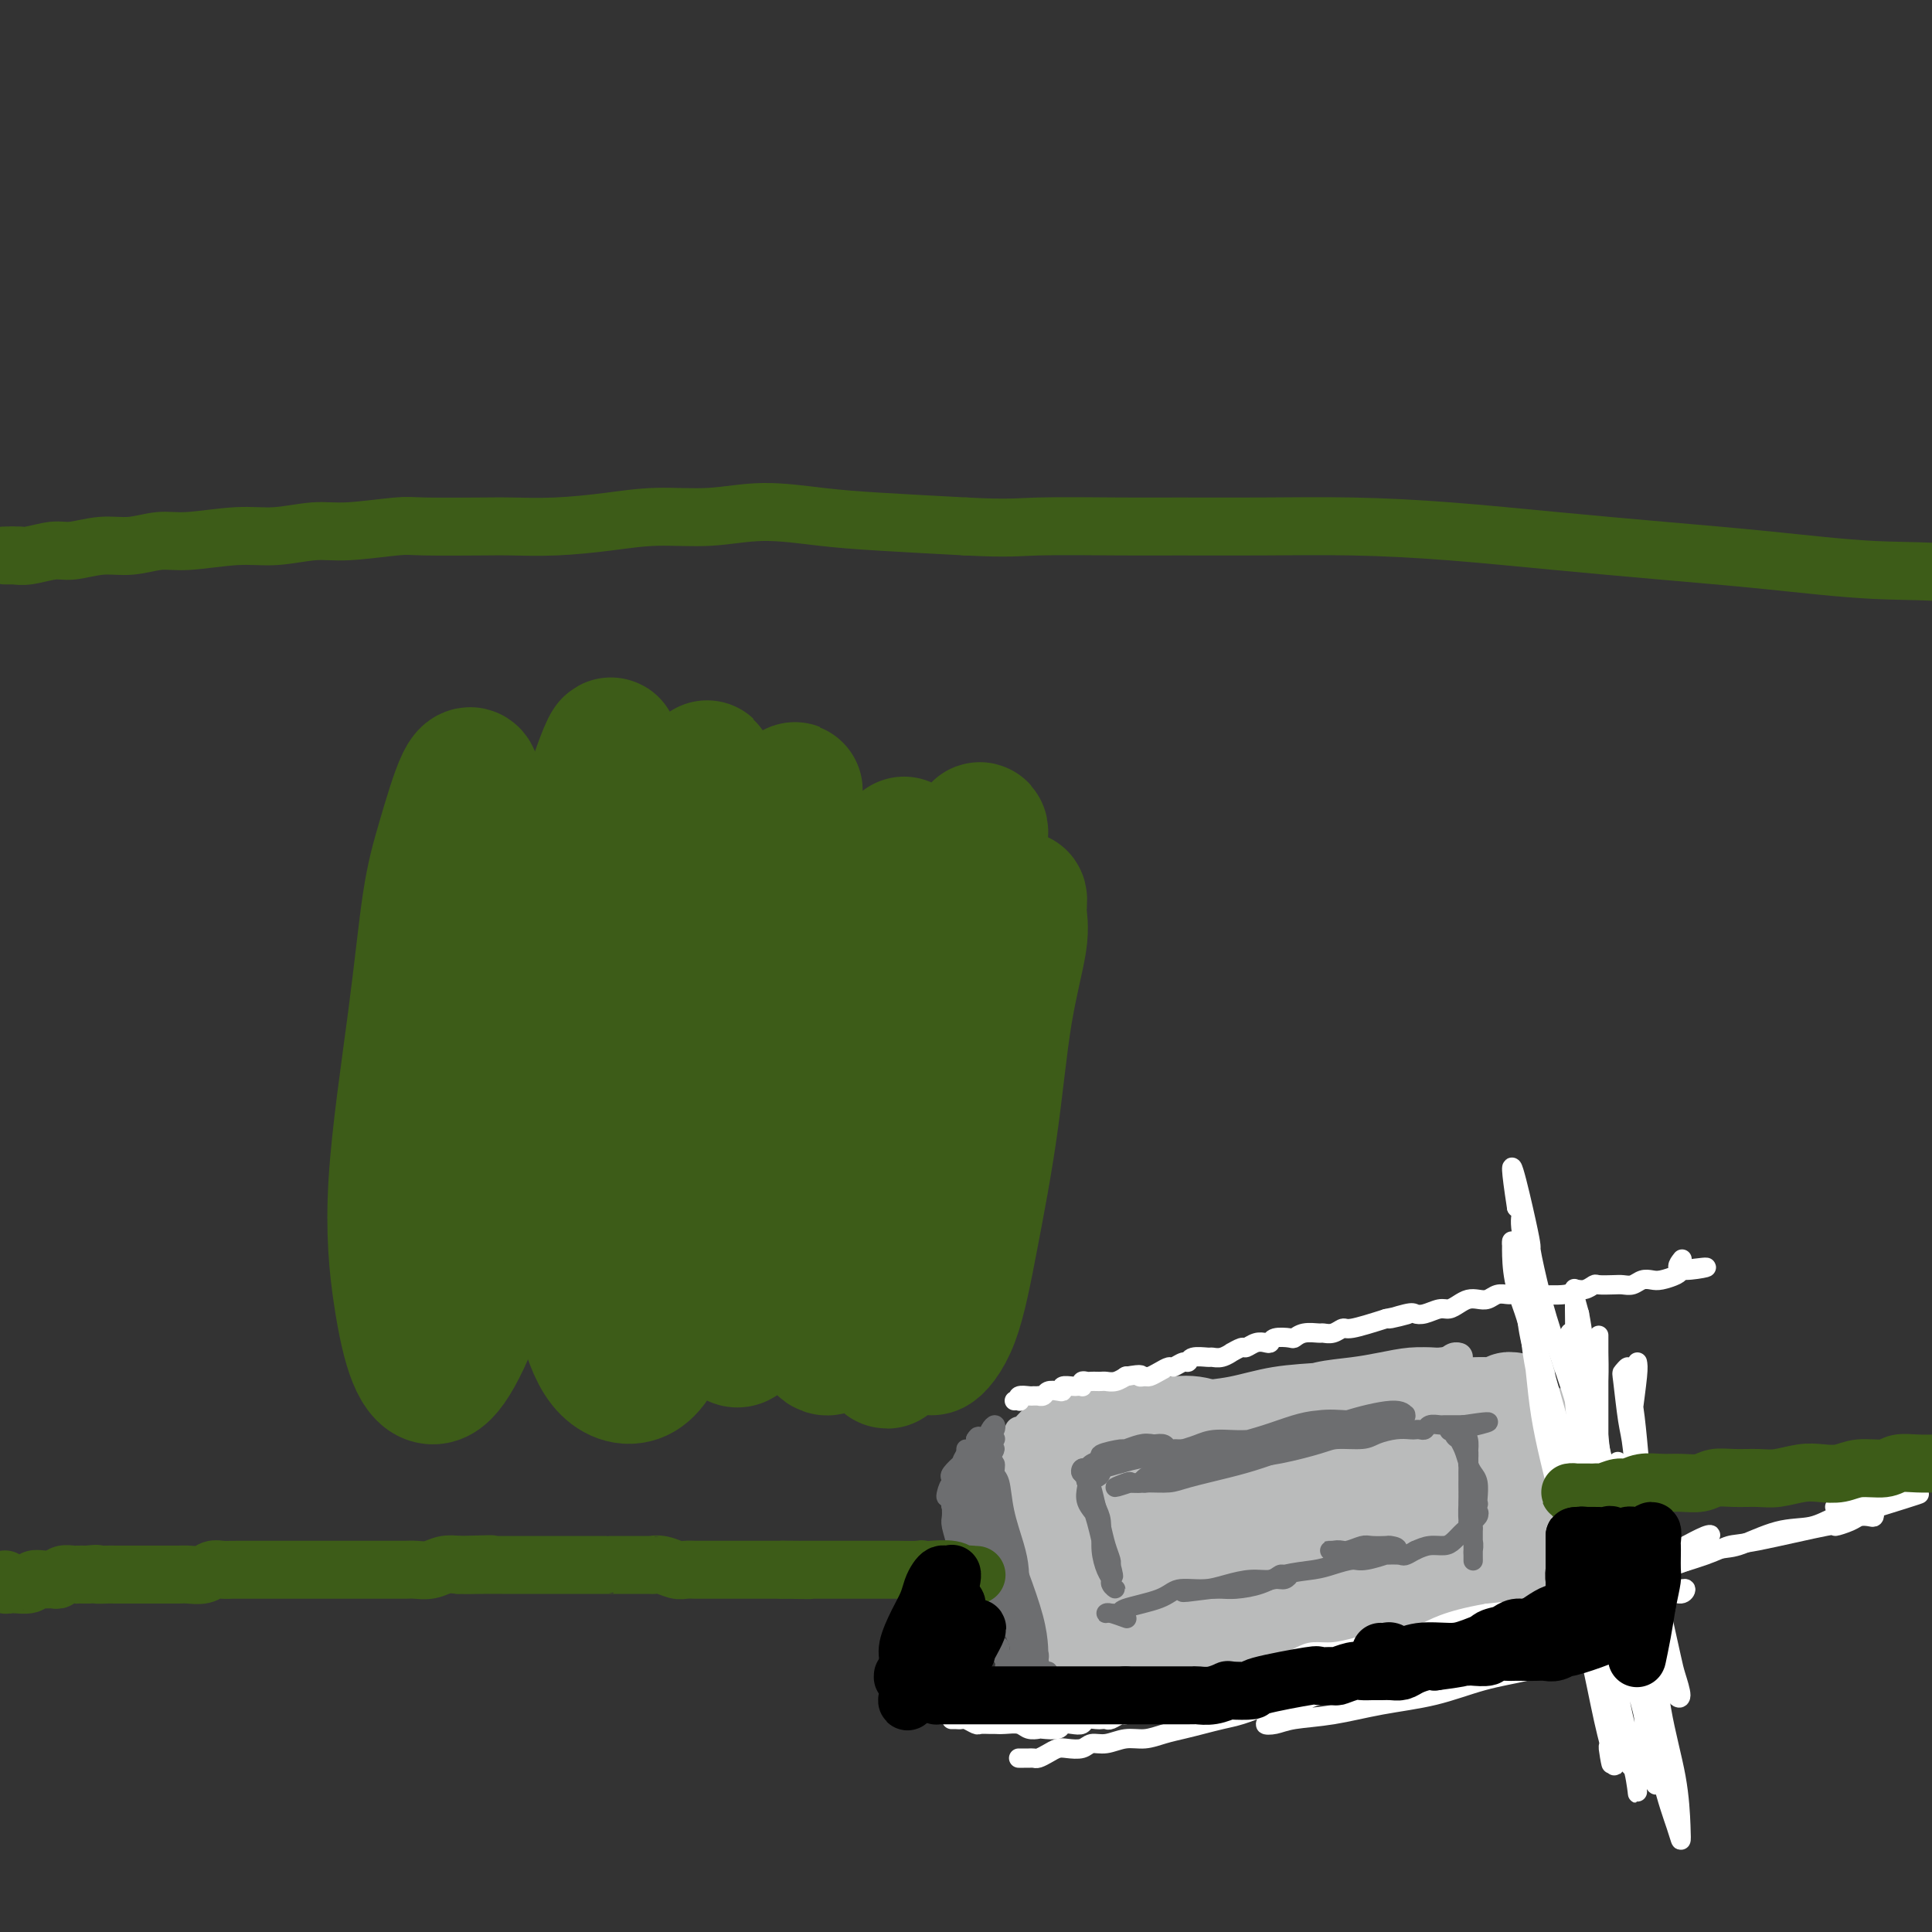 <svg viewBox='0 0 400 400' version='1.1' xmlns='http://www.w3.org/2000/svg' xmlns:xlink='http://www.w3.org/1999/xlink'><rect x="0" y="0" width="400" height="400" fill="#333333" stroke="none"/><g fill='none' stroke='#672C91' stroke-width='6' stroke-linecap='round' stroke-linejoin='round'><path d='M250,290c-0.316,0.451 -0.632,0.901 -1,1c-0.368,0.099 -0.786,-0.155 -1,0c-0.214,0.155 -0.222,0.717 0,1c0.222,0.283 0.674,0.287 1,0c0.326,-0.287 0.527,-0.864 1,-1c0.473,-0.136 1.220,0.171 2,0c0.780,-0.171 1.594,-0.819 3,-1c1.406,-0.181 3.404,0.105 5,0c1.596,-0.105 2.790,-0.602 4,-1c1.210,-0.398 2.435,-0.699 4,-1c1.565,-0.301 3.469,-0.602 5,-1c1.531,-0.398 2.690,-0.891 4,-1c1.310,-0.109 2.772,0.167 4,0c1.228,-0.167 2.222,-0.777 3,-1c0.778,-0.223 1.341,-0.061 2,0c0.659,0.061 1.413,0.020 2,0c0.587,-0.020 1.008,-0.019 1,0c-0.008,0.019 -0.446,0.057 -1,0c-0.554,-0.057 -1.226,-0.208 -2,0c-0.774,0.208 -1.650,0.774 -2,1c-0.350,0.226 -0.175,0.113 0,0'/></g>
<g fill='none' stroke='#BABBBB' stroke-width='6' stroke-linecap='round' stroke-linejoin='round'><path d='M260,290c0.490,-0.188 0.980,-0.376 0,0c-0.980,0.376 -3.429,1.316 -5,2c-1.571,0.684 -2.266,1.111 -3,2c-0.734,0.889 -1.509,2.240 -2,3c-0.491,0.760 -0.698,0.929 -1,1c-0.302,0.071 -0.701,0.043 -1,0c-0.299,-0.043 -0.500,-0.102 0,0c0.500,0.102 1.699,0.366 3,0c1.301,-0.366 2.704,-1.362 4,-2c1.296,-0.638 2.485,-0.920 5,-2c2.515,-1.080 6.356,-2.959 9,-4c2.644,-1.041 4.091,-1.245 7,-2c2.909,-0.755 7.279,-2.063 10,-3c2.721,-0.937 3.791,-1.505 5,-2c1.209,-0.495 2.555,-0.918 4,-1c1.445,-0.082 2.989,0.177 4,0c1.011,-0.177 1.489,-0.790 2,-1c0.511,-0.210 1.054,-0.015 1,0c-0.054,0.015 -0.706,-0.148 -1,0c-0.294,0.148 -0.229,0.607 -1,1c-0.771,0.393 -2.378,0.721 -4,1c-1.622,0.279 -3.259,0.509 -5,1c-1.741,0.491 -3.588,1.242 -6,2c-2.412,0.758 -5.390,1.524 -8,2c-2.610,0.476 -4.851,0.664 -7,1c-2.149,0.336 -4.205,0.822 -6,1c-1.795,0.178 -3.329,0.048 -5,0c-1.671,-0.048 -3.477,-0.014 -5,0c-1.523,0.014 -2.761,0.007 -4,0'/><path d='M250,290c-4.771,0.310 -3.199,0.084 -3,0c0.199,-0.084 -0.974,-0.026 -2,0c-1.026,0.026 -1.905,0.019 -2,0c-0.095,-0.019 0.595,-0.050 1,0c0.405,0.050 0.525,0.182 1,0c0.475,-0.182 1.304,-0.679 3,-1c1.696,-0.321 4.258,-0.467 7,-1c2.742,-0.533 5.662,-1.453 9,-2c3.338,-0.547 7.093,-0.721 11,-1c3.907,-0.279 7.966,-0.663 11,-1c3.034,-0.337 5.043,-0.626 7,-1c1.957,-0.374 3.861,-0.832 5,-1c1.139,-0.168 1.513,-0.045 2,0c0.487,0.045 1.087,0.011 1,0c-0.087,-0.011 -0.861,-0.000 -1,0c-0.139,0.000 0.356,-0.011 0,0c-0.356,0.011 -1.564,0.044 -3,0c-1.436,-0.044 -3.102,-0.164 -5,0c-1.898,0.164 -4.029,0.611 -6,1c-1.971,0.389 -3.783,0.720 -6,1c-2.217,0.280 -4.840,0.510 -7,1c-2.160,0.490 -3.856,1.241 -6,2c-2.144,0.759 -4.737,1.528 -7,2c-2.263,0.472 -4.196,0.648 -6,1c-1.804,0.352 -3.478,0.879 -5,1c-1.522,0.121 -2.893,-0.163 -4,0c-1.107,0.163 -1.952,0.775 -3,1c-1.048,0.225 -2.299,0.064 -3,0c-0.701,-0.064 -0.850,-0.032 -1,0'/><path d='M238,292c-9.993,1.552 -3.475,0.431 -1,0c2.475,-0.431 0.907,-0.172 1,0c0.093,0.172 1.848,0.256 3,0c1.152,-0.256 1.700,-0.853 3,-1c1.300,-0.147 3.350,0.157 5,0c1.650,-0.157 2.899,-0.775 4,-1c1.101,-0.225 2.055,-0.057 3,0c0.945,0.057 1.881,0.002 2,0c0.119,-0.002 -0.579,0.048 -1,0c-0.421,-0.048 -0.563,-0.194 -1,0c-0.437,0.194 -1.167,0.729 -3,1c-1.833,0.271 -4.767,0.279 -6,0c-1.233,-0.279 -0.763,-0.846 -1,-1c-0.237,-0.154 -1.181,0.105 -2,0c-0.819,-0.105 -1.514,-0.575 -2,-1c-0.486,-0.425 -0.764,-0.805 -1,-1c-0.236,-0.195 -0.430,-0.204 -1,0c-0.570,0.204 -1.516,0.621 -2,1c-0.484,0.379 -0.507,0.721 -1,1c-0.493,0.279 -1.457,0.495 -2,1c-0.543,0.505 -0.666,1.299 -1,2c-0.334,0.701 -0.878,1.307 -1,2c-0.122,0.693 0.177,1.471 0,2c-0.177,0.529 -0.832,0.807 -1,2c-0.168,1.193 0.151,3.299 0,4c-0.151,0.701 -0.771,-0.004 -1,0c-0.229,0.004 -0.065,0.715 0,1c0.065,0.285 0.033,0.142 0,0'/><path d='M231,304c-1.100,2.170 -0.351,0.095 0,-1c0.351,-1.095 0.304,-1.211 0,-2c-0.304,-0.789 -0.864,-2.251 -1,-3c-0.136,-0.749 0.151,-0.787 0,-1c-0.151,-0.213 -0.742,-0.603 -1,-1c-0.258,-0.397 -0.185,-0.800 0,-1c0.185,-0.200 0.482,-0.195 1,0c0.518,0.195 1.257,0.581 2,1c0.743,0.419 1.488,0.869 3,1c1.512,0.131 3.790,-0.059 5,0c1.210,0.059 1.352,0.366 4,0c2.648,-0.366 7.803,-1.405 10,-2c2.197,-0.595 1.436,-0.748 2,-1c0.564,-0.252 2.452,-0.604 4,-1c1.548,-0.396 2.758,-0.835 3,-1c0.242,-0.165 -0.482,-0.056 -1,0c-0.518,0.056 -0.830,0.060 -2,0c-1.170,-0.060 -3.199,-0.182 -5,0c-1.801,0.182 -3.376,0.669 -6,1c-2.624,0.331 -6.298,0.505 -9,1c-2.702,0.495 -4.432,1.310 -8,2c-3.568,0.690 -8.973,1.254 -13,2c-4.027,0.746 -6.677,1.674 -8,2c-1.323,0.326 -1.318,0.049 -2,0c-0.682,-0.049 -2.052,0.129 -2,0c0.052,-0.129 1.526,-0.564 3,-1'/><path d='M210,299c1.265,-0.411 2.927,-0.937 5,-1c2.073,-0.063 4.558,0.337 7,0c2.442,-0.337 4.841,-1.412 7,-2c2.159,-0.588 4.076,-0.690 6,-1c1.924,-0.310 3.853,-0.829 5,-1c1.147,-0.171 1.510,0.006 2,0c0.490,-0.006 1.107,-0.194 1,0c-0.107,0.194 -0.936,0.770 -1,1c-0.064,0.230 0.638,0.115 0,0c-0.638,-0.115 -2.618,-0.231 -4,0c-1.382,0.231 -2.168,0.808 -3,1c-0.832,0.192 -1.711,-0.002 -3,0c-1.289,0.002 -2.989,0.198 -4,0c-1.011,-0.198 -1.332,-0.792 -2,-1c-0.668,-0.208 -1.681,-0.030 -2,0c-0.319,0.030 0.058,-0.086 0,0c-0.058,0.086 -0.551,0.375 -1,2c-0.449,1.625 -0.853,4.586 -1,7c-0.147,2.414 -0.035,4.280 0,7c0.035,2.720 -0.006,6.295 0,9c0.006,2.705 0.058,4.540 0,6c-0.058,1.460 -0.225,2.546 0,3c0.225,0.454 0.844,0.277 1,0c0.156,-0.277 -0.151,-0.654 0,-2c0.151,-1.346 0.759,-3.662 1,-6c0.241,-2.338 0.113,-4.697 0,-7c-0.113,-2.303 -0.213,-4.551 0,-7c0.213,-2.449 0.737,-5.100 1,-7c0.263,-1.900 0.263,-3.050 0,-4c-0.263,-0.950 -0.789,-1.700 -1,-2c-0.211,-0.300 -0.105,-0.150 0,0'/><path d='M224,294c0.313,-5.234 0.094,-0.818 0,2c-0.094,2.818 -0.064,4.040 0,6c0.064,1.960 0.161,4.659 0,7c-0.161,2.341 -0.579,4.325 -1,6c-0.421,1.675 -0.844,3.040 -1,4c-0.156,0.960 -0.044,1.515 0,2c0.044,0.485 0.022,0.902 0,1c-0.022,0.098 -0.043,-0.122 0,-1c0.043,-0.878 0.149,-2.414 0,-5c-0.149,-2.586 -0.554,-6.223 -1,-9c-0.446,-2.777 -0.931,-4.692 -1,-6c-0.069,-1.308 0.280,-2.007 0,-3c-0.280,-0.993 -1.190,-2.280 -2,-3c-0.810,-0.720 -1.521,-0.871 -2,-1c-0.479,-0.129 -0.727,-0.234 -1,0c-0.273,0.234 -0.569,0.809 -1,1c-0.431,0.191 -0.995,-0.002 -1,0c-0.005,0.002 0.548,0.200 1,0c0.452,-0.200 0.801,-0.799 1,-1c0.199,-0.201 0.246,-0.005 1,0c0.754,0.005 2.214,-0.181 4,-1c1.786,-0.819 3.898,-2.269 7,-3c3.102,-0.731 7.193,-0.742 10,-1c2.807,-0.258 4.331,-0.763 6,-1c1.669,-0.237 3.483,-0.207 5,0c1.517,0.207 2.738,0.591 4,1c1.262,0.409 2.565,0.841 3,1c0.435,0.159 0.002,0.043 0,0c-0.002,-0.043 0.428,-0.012 0,0c-0.428,0.012 -1.714,0.006 -3,0'/><path d='M252,290c-1.461,0.239 -3.614,0.838 -5,1c-1.386,0.162 -2.006,-0.112 -3,0c-0.994,0.112 -2.362,0.611 -4,1c-1.638,0.389 -3.547,0.667 -5,1c-1.453,0.333 -2.450,0.722 -4,1c-1.550,0.278 -3.652,0.445 -5,1c-1.348,0.555 -1.943,1.497 -3,2c-1.057,0.503 -2.577,0.565 -4,1c-1.423,0.435 -2.748,1.242 -4,2c-1.252,0.758 -2.430,1.468 -3,2c-0.570,0.532 -0.531,0.886 -1,1c-0.469,0.114 -1.447,-0.011 -2,0c-0.553,0.011 -0.682,0.160 -1,0c-0.318,-0.160 -0.824,-0.627 -1,0c-0.176,0.627 -0.022,2.350 0,3c0.022,0.650 -0.089,0.227 0,1c0.089,0.773 0.378,2.742 1,5c0.622,2.258 1.578,4.806 2,7c0.422,2.194 0.309,4.035 1,6c0.691,1.965 2.185,4.053 3,6c0.815,1.947 0.950,3.753 1,5c0.050,1.247 0.014,1.934 0,3c-0.014,1.066 -0.007,2.510 0,3c0.007,0.490 0.013,0.027 0,0c-0.013,-0.027 -0.045,0.382 0,0c0.045,-0.382 0.166,-1.554 0,-3c-0.166,-1.446 -0.619,-3.167 -1,-5c-0.381,-1.833 -0.690,-3.780 -1,-6c-0.310,-2.220 -0.622,-4.713 -1,-7c-0.378,-2.287 -0.822,-4.368 -1,-6c-0.178,-1.632 -0.089,-2.816 0,-4'/><path d='M211,311c-0.619,-5.654 -0.166,-4.289 0,-4c0.166,0.289 0.044,-0.496 0,-1c-0.044,-0.504 -0.012,-0.726 0,-1c0.012,-0.274 0.003,-0.601 0,-1c-0.003,-0.399 -0.001,-0.872 0,-1c0.001,-0.128 0.000,0.087 0,0c-0.000,-0.087 -0.000,-0.478 0,-1c0.000,-0.522 0.001,-1.176 0,-2c-0.001,-0.824 -0.003,-1.820 0,-2c0.003,-0.180 0.011,0.454 0,0c-0.011,-0.454 -0.040,-1.998 0,-2c0.040,-0.002 0.151,1.537 0,2c-0.151,0.463 -0.562,-0.150 -1,0c-0.438,0.150 -0.902,1.064 -1,2c-0.098,0.936 0.170,1.895 0,3c-0.170,1.105 -0.777,2.356 -1,3c-0.223,0.644 -0.061,0.680 0,1c0.061,0.320 0.023,0.924 0,1c-0.023,0.076 -0.029,-0.377 0,-1c0.029,-0.623 0.094,-1.416 0,-2c-0.094,-0.584 -0.346,-0.957 0,-2c0.346,-1.043 1.288,-2.754 2,-4c0.712,-1.246 1.192,-2.028 2,-3c0.808,-0.972 1.945,-2.135 3,-3c1.055,-0.865 2.027,-1.433 3,-2'/><path d='M218,291c2.312,-2.555 3.092,-1.442 4,-1c0.908,0.442 1.943,0.212 3,0c1.057,-0.212 2.137,-0.408 3,0c0.863,0.408 1.508,1.419 2,2c0.492,0.581 0.832,0.734 1,1c0.168,0.266 0.165,0.647 0,1c-0.165,0.353 -0.491,0.679 -1,1c-0.509,0.321 -1.200,0.636 -2,1c-0.800,0.364 -1.708,0.778 -3,1c-1.292,0.222 -2.967,0.254 -4,0c-1.033,-0.254 -1.425,-0.793 -2,-1c-0.575,-0.207 -1.332,-0.082 -2,0c-0.668,0.082 -1.248,0.122 -2,1c-0.752,0.878 -1.676,2.594 -2,4c-0.324,1.406 -0.049,2.502 0,6c0.049,3.498 -0.127,9.400 0,13c0.127,3.600 0.557,4.900 1,6c0.443,1.100 0.900,2.002 1,3c0.100,0.998 -0.158,2.093 0,3c0.158,0.907 0.731,1.624 1,2c0.269,0.376 0.233,0.409 0,0c-0.233,-0.409 -0.662,-1.262 -1,-2c-0.338,-0.738 -0.586,-1.363 -1,-2c-0.414,-0.637 -0.996,-1.287 -1,-1c-0.004,0.287 0.570,1.511 1,3c0.430,1.489 0.715,3.245 1,5'/><path d='M215,337c0.654,5.809 1.289,2.331 2,2c0.711,-0.331 1.500,2.486 2,4c0.500,1.514 0.713,1.726 1,2c0.287,0.274 0.650,0.609 1,1c0.350,0.391 0.687,0.837 1,1c0.313,0.163 0.602,0.044 1,0c0.398,-0.044 0.906,-0.011 1,0c0.094,0.011 -0.224,0.002 0,0c0.224,-0.002 0.992,0.003 1,0c0.008,-0.003 -0.743,-0.015 -1,0c-0.257,0.015 -0.021,0.057 0,0c0.021,-0.057 -0.174,-0.211 -1,0c-0.826,0.211 -2.284,0.789 -3,1c-0.716,0.211 -0.690,0.057 -1,0c-0.310,-0.057 -0.958,-0.015 -1,0c-0.042,0.015 0.520,0.004 1,0c0.480,-0.004 0.879,-0.001 1,0c0.121,0.001 -0.036,0.001 1,0c1.036,-0.001 3.266,-0.003 5,0c1.734,0.003 2.974,0.011 5,0c2.026,-0.011 4.840,-0.041 8,0c3.160,0.041 6.668,0.152 10,0c3.332,-0.152 6.490,-0.568 10,-1c3.510,-0.432 7.374,-0.879 9,-1c1.626,-0.121 1.015,0.083 2,0c0.985,-0.083 3.567,-0.452 2,-1c-1.567,-0.548 -7.284,-1.274 -13,-2'/><path d='M259,343c-4.497,-0.308 -9.240,-0.079 -13,0c-3.760,0.079 -6.537,0.007 -9,0c-2.463,-0.007 -4.614,0.051 -6,0c-1.386,-0.051 -2.008,-0.210 -3,0c-0.992,0.210 -2.353,0.788 -3,1c-0.647,0.212 -0.581,0.057 -1,0c-0.419,-0.057 -1.324,-0.015 -2,0c-0.676,0.015 -1.123,0.004 -1,0c0.123,-0.004 0.815,-0.001 1,0c0.185,0.001 -0.136,0.000 1,0c1.136,-0.000 3.729,0.001 6,0c2.271,-0.001 4.220,-0.002 6,0c1.780,0.002 3.393,0.008 11,-1c7.607,-1.008 21.210,-3.030 28,-4c6.790,-0.970 6.767,-0.887 9,-1c2.233,-0.113 6.723,-0.423 10,-1c3.277,-0.577 5.342,-1.420 7,-2c1.658,-0.580 2.908,-0.895 4,-1c1.092,-0.105 2.026,0.001 2,0c-0.026,-0.001 -1.012,-0.110 -2,0c-0.988,0.110 -1.978,0.439 -4,1c-2.022,0.561 -5.076,1.354 -9,2c-3.924,0.646 -8.719,1.143 -13,2c-4.281,0.857 -8.047,2.072 -12,3c-3.953,0.928 -8.092,1.569 -11,2c-2.908,0.431 -4.583,0.652 -6,1c-1.417,0.348 -2.574,0.825 -3,1c-0.426,0.175 -0.122,0.050 0,0c0.122,-0.050 0.061,-0.025 0,0'/><path d='M246,346c-8.572,1.773 -1.001,0.207 3,-1c4.001,-1.207 4.431,-2.053 7,-3c2.569,-0.947 7.278,-1.995 12,-3c4.722,-1.005 9.459,-1.968 14,-3c4.541,-1.032 8.887,-2.133 13,-3c4.113,-0.867 7.994,-1.500 11,-2c3.006,-0.500 5.136,-0.866 7,-1c1.864,-0.134 3.460,-0.037 5,0c1.540,0.037 3.023,0.014 4,0c0.977,-0.014 1.448,-0.020 2,0c0.552,0.020 1.186,0.065 1,0c-0.186,-0.065 -1.193,-0.241 -2,0c-0.807,0.241 -1.413,0.898 -2,1c-0.587,0.102 -1.156,-0.351 -5,0c-3.844,0.351 -10.963,1.507 -15,3c-4.037,1.493 -4.990,3.323 -6,4c-1.010,0.677 -2.076,0.201 -2,0c0.076,-0.201 1.295,-0.129 2,0c0.705,0.129 0.895,0.313 2,0c1.105,-0.313 3.126,-1.123 5,-2c1.874,-0.877 3.601,-1.823 6,-3c2.399,-1.177 5.471,-2.587 8,-4c2.529,-1.413 4.516,-2.828 6,-4c1.484,-1.172 2.465,-2.099 3,-3c0.535,-0.901 0.625,-1.774 1,-2c0.375,-0.226 1.034,0.196 1,0c-0.034,-0.196 -0.762,-1.011 -1,-1c-0.238,0.011 0.013,0.849 0,1c-0.013,0.151 -0.289,-0.385 -1,0c-0.711,0.385 -1.855,1.693 -3,3'/><path d='M322,323c-0.928,0.815 -0.747,1.353 -1,2c-0.253,0.647 -0.940,1.403 -1,2c-0.060,0.597 0.505,1.036 1,1c0.495,-0.036 0.918,-0.548 1,-1c0.082,-0.452 -0.178,-0.844 0,-2c0.178,-1.156 0.794,-3.075 1,-5c0.206,-1.925 0.003,-3.855 0,-5c-0.003,-1.145 0.195,-1.506 0,-3c-0.195,-1.494 -0.784,-4.121 -1,-5c-0.216,-0.879 -0.059,-0.009 0,0c0.059,0.009 0.019,-0.843 0,0c-0.019,0.843 -0.016,3.382 0,6c0.016,2.618 0.046,5.317 0,7c-0.046,1.683 -0.166,2.351 0,4c0.166,1.649 0.619,4.278 1,5c0.381,0.722 0.691,-0.463 1,-2c0.309,-1.537 0.619,-3.425 1,-5c0.381,-1.575 0.835,-2.836 1,-6c0.165,-3.164 0.041,-8.229 0,-12c-0.041,-3.771 0.000,-6.246 0,-8c-0.000,-1.754 -0.042,-2.786 0,-4c0.042,-1.214 0.169,-2.610 0,-3c-0.169,-0.390 -0.633,0.226 -1,1c-0.367,0.774 -0.635,1.706 -1,4c-0.365,2.294 -0.826,5.950 -1,9c-0.174,3.050 -0.060,5.494 0,7c0.060,1.506 0.068,2.074 0,3c-0.068,0.926 -0.211,2.211 0,3c0.211,0.789 0.774,1.083 1,1c0.226,-0.083 0.113,-0.541 0,-1'/><path d='M324,316c-0.035,3.174 0.877,-2.390 1,-6c0.123,-3.610 -0.543,-5.267 -1,-7c-0.457,-1.733 -0.705,-3.543 -1,-5c-0.295,-1.457 -0.638,-2.561 -1,-4c-0.362,-1.439 -0.742,-3.213 -1,-4c-0.258,-0.787 -0.392,-0.588 -1,-1c-0.608,-0.412 -1.689,-1.435 -2,-2c-0.311,-0.565 0.149,-0.673 0,-1c-0.149,-0.327 -0.906,-0.873 -1,-1c-0.094,-0.127 0.476,0.166 1,0c0.524,-0.166 1.003,-0.793 1,-1c-0.003,-0.207 -0.487,0.004 -1,0c-0.513,-0.004 -1.055,-0.223 -2,0c-0.945,0.223 -2.294,0.886 -4,1c-1.706,0.114 -3.770,-0.323 -6,0c-2.230,0.323 -4.626,1.407 -7,2c-2.374,0.593 -4.725,0.696 -6,1c-1.275,0.304 -1.473,0.811 -2,1c-0.527,0.189 -1.381,0.062 -2,0c-0.619,-0.062 -1.001,-0.058 -1,0c0.001,0.058 0.385,0.169 1,0c0.615,-0.169 1.461,-0.620 3,-1c1.539,-0.380 3.769,-0.690 6,-1'/><path d='M298,287c2.367,-0.490 3.784,-0.716 6,-1c2.216,-0.284 5.230,-0.626 7,-1c1.770,-0.374 2.297,-0.780 3,-1c0.703,-0.220 1.581,-0.255 1,0c-0.581,0.255 -2.623,0.801 -4,1c-1.377,0.199 -2.089,0.050 -4,0c-1.911,-0.050 -5.020,-0.002 -9,1c-3.980,1.002 -8.830,2.959 -12,4c-3.170,1.041 -4.661,1.165 -6,2c-1.339,0.835 -2.525,2.381 -3,3c-0.475,0.619 -0.237,0.309 0,0'/></g>
<g fill='none' stroke='#BABBBB' stroke-width='20' stroke-linecap='round' stroke-linejoin='round'><path d='M276,322c-0.797,-0.457 -1.594,-0.914 -2,-1c-0.406,-0.086 -0.422,0.198 -1,0c-0.578,-0.198 -1.719,-0.877 -3,-1c-1.281,-0.123 -2.701,0.309 -4,0c-1.299,-0.309 -2.478,-1.359 -4,-2c-1.522,-0.641 -3.386,-0.874 -5,-1c-1.614,-0.126 -2.976,-0.146 -4,0c-1.024,0.146 -1.709,0.459 -3,1c-1.291,0.541 -3.188,1.311 -4,2c-0.812,0.689 -0.539,1.295 0,2c0.539,0.705 1.346,1.507 2,2c0.654,0.493 1.157,0.676 4,1c2.843,0.324 8.027,0.788 11,1c2.973,0.212 3.737,0.171 7,0c3.263,-0.171 9.027,-0.474 13,-1c3.973,-0.526 6.154,-1.277 8,-2c1.846,-0.723 3.355,-1.418 4,-2c0.645,-0.582 0.424,-1.049 0,-2c-0.424,-0.951 -1.053,-2.385 -2,-3c-0.947,-0.615 -2.213,-0.411 -5,-1c-2.787,-0.589 -7.095,-1.972 -10,-3c-2.905,-1.028 -4.408,-1.703 -7,-2c-2.592,-0.297 -6.274,-0.216 -10,0c-3.726,0.216 -7.496,0.569 -10,1c-2.504,0.431 -3.742,0.942 -5,1c-1.258,0.058 -2.537,-0.335 -4,0c-1.463,0.335 -3.109,1.400 -4,2c-0.891,0.600 -1.026,0.735 -1,1c0.026,0.265 0.213,0.659 0,1c-0.213,0.341 -0.827,0.630 -1,1c-0.173,0.370 0.093,0.820 0,1c-0.093,0.180 -0.547,0.090 -1,0'/><path d='M235,318c-1.262,0.885 -0.916,0.098 -1,0c-0.084,-0.098 -0.597,0.492 -1,1c-0.403,0.508 -0.696,0.933 -1,1c-0.304,0.067 -0.618,-0.226 -1,0c-0.382,0.226 -0.831,0.971 -1,2c-0.169,1.029 -0.059,2.344 0,4c0.059,1.656 0.066,3.654 0,5c-0.066,1.346 -0.206,2.042 0,3c0.206,0.958 0.757,2.180 1,3c0.243,0.820 0.179,1.239 0,1c-0.179,-0.239 -0.471,-1.134 -1,-2c-0.529,-0.866 -1.293,-1.702 -2,-3c-0.707,-1.298 -1.356,-3.057 -2,-4c-0.644,-0.943 -1.283,-1.069 -2,-2c-0.717,-0.931 -1.513,-2.668 -2,-4c-0.487,-1.332 -0.666,-2.258 -1,-3c-0.334,-0.742 -0.822,-1.298 -1,-2c-0.178,-0.702 -0.047,-1.548 0,-2c0.047,-0.452 0.011,-0.510 0,-1c-0.011,-0.490 0.003,-1.412 0,-2c-0.003,-0.588 -0.025,-0.843 0,-1c0.025,-0.157 0.095,-0.216 0,-1c-0.095,-0.784 -0.354,-2.293 0,-3c0.354,-0.707 1.322,-0.612 2,-1c0.678,-0.388 1.067,-1.258 2,-2c0.933,-0.742 2.409,-1.355 4,-2c1.591,-0.645 3.295,-1.323 5,-2'/><path d='M233,301c2.947,-1.474 3.815,-1.659 5,-2c1.185,-0.341 2.689,-0.836 4,-1c1.311,-0.164 2.430,0.004 4,0c1.570,-0.004 3.591,-0.181 5,0c1.409,0.181 2.206,0.721 4,1c1.794,0.279 4.586,0.296 7,0c2.414,-0.296 4.450,-0.906 6,-1c1.550,-0.094 2.614,0.330 4,0c1.386,-0.330 3.095,-1.412 4,-2c0.905,-0.588 1.005,-0.682 2,-1c0.995,-0.318 2.885,-0.859 4,-1c1.115,-0.141 1.455,0.120 3,0c1.545,-0.120 4.296,-0.621 6,-1c1.704,-0.379 2.361,-0.638 4,-1c1.639,-0.362 4.259,-0.828 6,-1c1.741,-0.172 2.603,-0.050 3,0c0.397,0.050 0.331,0.028 1,0c0.669,-0.028 2.074,-0.061 3,0c0.926,0.061 1.372,0.215 2,0c0.628,-0.215 1.436,-0.801 2,-1c0.564,-0.199 0.882,-0.013 1,0c0.118,0.013 0.035,-0.149 0,0c-0.035,0.149 -0.024,0.609 0,1c0.024,0.391 0.060,0.712 0,1c-0.060,0.288 -0.216,0.544 0,1c0.216,0.456 0.804,1.111 1,2c0.196,0.889 0.001,2.011 0,3c-0.001,0.989 0.192,1.843 0,3c-0.192,1.157 -0.769,2.616 -1,4c-0.231,1.384 -0.115,2.692 0,4'/><path d='M313,309c-0.038,3.645 -0.633,3.256 -1,4c-0.367,0.744 -0.504,2.619 -1,4c-0.496,1.381 -1.349,2.267 -2,3c-0.651,0.733 -1.100,1.313 -2,2c-0.900,0.687 -2.252,1.480 -4,2c-1.748,0.520 -3.894,0.768 -6,1c-2.106,0.232 -4.172,0.447 -6,1c-1.828,0.553 -3.416,1.444 -5,2c-1.584,0.556 -3.163,0.779 -5,1c-1.837,0.221 -3.931,0.441 -6,1c-2.069,0.559 -4.114,1.458 -6,2c-1.886,0.542 -3.613,0.726 -6,1c-2.387,0.274 -5.433,0.637 -8,1c-2.567,0.363 -4.655,0.724 -7,1c-2.345,0.276 -4.949,0.466 -7,1c-2.051,0.534 -3.550,1.412 -6,2c-2.450,0.588 -5.851,0.886 -7,1c-1.149,0.114 -0.046,0.044 0,0c0.046,-0.044 -0.966,-0.064 -1,0c-0.034,0.064 0.910,0.210 1,0c0.090,-0.210 -0.674,-0.776 0,-1c0.674,-0.224 2.787,-0.106 4,0c1.213,0.106 1.526,0.200 3,0c1.474,-0.200 4.109,-0.694 7,-1c2.891,-0.306 6.038,-0.426 9,-1c2.962,-0.574 5.738,-1.604 9,-2c3.262,-0.396 7.008,-0.158 11,-1c3.992,-0.842 8.229,-2.765 11,-4c2.771,-1.235 4.078,-1.781 6,-3c1.922,-1.219 4.461,-3.109 7,-5'/><path d='M295,321c4.753,-2.799 4.636,-3.796 5,-5c0.364,-1.204 1.209,-2.614 2,-4c0.791,-1.386 1.527,-2.749 2,-4c0.473,-1.251 0.683,-2.392 1,-3c0.317,-0.608 0.740,-0.683 1,-1c0.260,-0.317 0.355,-0.875 0,-1c-0.355,-0.125 -1.161,0.183 -2,0c-0.839,-0.183 -1.710,-0.856 -3,-1c-1.290,-0.144 -2.998,0.243 -5,0c-2.002,-0.243 -4.299,-1.114 -7,-1c-2.701,0.114 -5.806,1.214 -9,2c-3.194,0.786 -6.476,1.257 -10,2c-3.524,0.743 -7.289,1.756 -10,3c-2.711,1.244 -4.369,2.717 -6,4c-1.631,1.283 -3.236,2.376 -3,3c0.236,0.624 2.314,0.778 4,1c1.686,0.222 2.979,0.513 5,1c2.021,0.487 4.769,1.172 8,1c3.231,-0.172 6.946,-1.199 11,-2c4.054,-0.801 8.448,-1.375 12,-2c3.552,-0.625 6.262,-1.303 9,-2c2.738,-0.697 5.503,-1.415 7,-2c1.497,-0.585 1.724,-1.038 2,-1c0.276,0.038 0.599,0.566 0,1c-0.599,0.434 -2.122,0.773 -4,1c-1.878,0.227 -4.111,0.343 -7,1c-2.889,0.657 -6.434,1.857 -10,3c-3.566,1.143 -7.152,2.231 -10,3c-2.848,0.769 -4.956,1.220 -7,2c-2.044,0.780 -4.022,1.890 -6,3'/><path d='M265,323c-6.764,2.432 -2.674,2.011 -2,2c0.674,-0.011 -2.067,0.388 -3,1c-0.933,0.612 -0.059,1.438 0,2c0.059,0.562 -0.698,0.861 -1,1c-0.302,0.139 -0.148,0.118 0,0c0.148,-0.118 0.289,-0.333 1,0c0.711,0.333 1.992,1.213 3,2c1.008,0.787 1.742,1.480 3,2c1.258,0.520 3.041,0.868 5,1c1.959,0.132 4.095,0.049 6,0c1.905,-0.049 3.580,-0.063 5,0c1.420,0.063 2.587,0.202 4,0c1.413,-0.202 3.073,-0.747 4,-1c0.927,-0.253 1.120,-0.214 3,-1c1.880,-0.786 5.445,-2.397 7,-3c1.555,-0.603 1.099,-0.199 1,0c-0.099,0.199 0.158,0.193 1,0c0.842,-0.193 2.267,-0.573 3,-1c0.733,-0.427 0.773,-0.899 1,-1c0.227,-0.101 0.642,0.170 1,0c0.358,-0.170 0.660,-0.781 1,-1c0.340,-0.219 0.717,-0.044 1,0c0.283,0.044 0.473,-0.041 1,0c0.527,0.041 1.390,0.210 2,0c0.610,-0.210 0.968,-0.799 1,-1c0.032,-0.201 -0.261,-0.016 -1,0c-0.739,0.016 -1.926,-0.138 -3,0c-1.074,0.138 -2.037,0.569 -3,1'/><path d='M306,326c-1.612,-0.070 -2.643,-0.245 -4,0c-1.357,0.245 -3.041,0.910 -5,1c-1.959,0.090 -4.194,-0.394 -6,0c-1.806,0.394 -3.184,1.665 -5,2c-1.816,0.335 -4.071,-0.265 -6,0c-1.929,0.265 -3.531,1.395 -5,2c-1.469,0.605 -2.803,0.684 -4,1c-1.197,0.316 -2.256,0.869 -3,1c-0.744,0.131 -1.174,-0.160 -2,0c-0.826,0.160 -2.050,0.769 -2,1c0.050,0.231 1.372,0.083 2,0c0.628,-0.083 0.562,-0.100 4,0c3.438,0.100 10.379,0.317 15,0c4.621,-0.317 6.921,-1.168 10,-2c3.079,-0.832 6.936,-1.645 10,-2c3.064,-0.355 5.336,-0.253 8,-1c2.664,-0.747 5.722,-2.343 8,-3c2.278,-0.657 3.778,-0.376 5,-1c1.222,-0.624 2.166,-2.153 3,-3c0.834,-0.847 1.557,-1.012 2,-1c0.443,0.012 0.607,0.200 1,0c0.393,-0.200 1.016,-0.787 1,-1c-0.016,-0.213 -0.670,-0.051 -1,0c-0.330,0.051 -0.334,-0.008 -1,0c-0.666,0.008 -1.993,0.085 -3,0c-1.007,-0.085 -1.694,-0.331 -3,0c-1.306,0.331 -3.230,1.237 -5,2c-1.770,0.763 -3.385,1.381 -5,2'/><path d='M315,324c-2.833,0.500 -1.417,0.250 0,0'/></g>
<g fill='none' stroke='#6D6E70' stroke-width='4' stroke-linecap='round' stroke-linejoin='round'><path d='M202,303c-0.785,0.749 -1.570,1.497 -2,2c-0.430,0.503 -0.504,0.760 -1,1c-0.496,0.240 -1.414,0.464 -2,1c-0.586,0.536 -0.840,1.385 -1,2c-0.160,0.615 -0.227,0.995 0,1c0.227,0.005 0.747,-0.367 1,-1c0.253,-0.633 0.240,-1.529 1,-2c0.760,-0.471 2.295,-0.519 3,-1c0.705,-0.481 0.582,-1.397 1,-2c0.418,-0.603 1.378,-0.894 2,-1c0.622,-0.106 0.905,-0.025 1,0c0.095,0.025 0.003,-0.004 0,0c-0.003,0.004 0.085,0.042 0,0c-0.085,-0.042 -0.341,-0.165 -1,0c-0.659,0.165 -1.721,0.618 -2,1c-0.279,0.382 0.226,0.694 0,1c-0.226,0.306 -1.184,0.608 -2,1c-0.816,0.392 -1.489,0.875 -2,1c-0.511,0.125 -0.860,-0.107 -1,0c-0.140,0.107 -0.070,0.554 0,1'/><path d='M197,308c-0.778,0.957 -0.224,0.851 0,1c0.224,0.149 0.119,0.554 0,1c-0.119,0.446 -0.254,0.934 0,2c0.254,1.066 0.895,2.711 1,4c0.105,1.289 -0.325,2.223 0,3c0.325,0.777 1.405,1.398 2,2c0.595,0.602 0.707,1.184 1,2c0.293,0.816 0.769,1.865 1,2c0.231,0.135 0.216,-0.645 0,-1c-0.216,-0.355 -0.633,-0.286 -1,-1c-0.367,-0.714 -0.685,-2.212 -1,-3c-0.315,-0.788 -0.627,-0.865 -1,-2c-0.373,-1.135 -0.805,-3.326 -1,-4c-0.195,-0.674 -0.152,0.171 0,1c0.152,0.829 0.412,1.643 1,3c0.588,1.357 1.503,3.256 2,5c0.497,1.744 0.577,3.332 1,5c0.423,1.668 1.190,3.417 2,5c0.810,1.583 1.663,3.001 2,4c0.337,0.999 0.157,1.579 0,2c-0.157,0.421 -0.292,0.684 0,1c0.292,0.316 1.012,0.687 1,1c-0.012,0.313 -0.756,0.568 -1,0c-0.244,-0.568 0.011,-1.961 0,-3c-0.011,-1.039 -0.289,-1.726 -1,-3c-0.711,-1.274 -1.856,-3.137 -3,-5'/><path d='M202,330c-0.578,-1.896 -0.022,-1.637 0,-2c0.022,-0.363 -0.490,-1.348 -1,-2c-0.510,-0.652 -1.020,-0.971 -1,-1c0.020,-0.029 0.569,0.233 1,1c0.431,0.767 0.745,2.040 1,3c0.255,0.960 0.450,1.609 1,3c0.550,1.391 1.454,3.525 2,5c0.546,1.475 0.735,2.293 1,3c0.265,0.707 0.607,1.304 1,2c0.393,0.696 0.836,1.492 1,2c0.164,0.508 0.048,0.727 0,1c-0.048,0.273 -0.028,0.598 0,1c0.028,0.402 0.064,0.879 0,1c-0.064,0.121 -0.228,-0.115 0,0c0.228,0.115 0.850,0.581 1,1c0.150,0.419 -0.171,0.793 0,1c0.171,0.207 0.833,0.249 1,0c0.167,-0.249 -0.161,-0.788 0,-1c0.161,-0.212 0.813,-0.095 1,0c0.187,0.095 -0.089,0.170 0,0c0.089,-0.170 0.545,-0.585 1,-1'/><path d='M212,347c0.798,-0.001 0.793,-0.005 1,0c0.207,0.005 0.627,0.017 1,0c0.373,-0.017 0.700,-0.063 1,0c0.300,0.063 0.572,0.235 1,0c0.428,-0.235 1.012,-0.878 1,-1c-0.012,-0.122 -0.619,0.276 -1,0c-0.381,-0.276 -0.536,-1.227 -1,-2c-0.464,-0.773 -1.239,-1.367 -2,-2c-0.761,-0.633 -1.509,-1.305 -2,-2c-0.491,-0.695 -0.724,-1.412 -1,-2c-0.276,-0.588 -0.594,-1.046 -1,-2c-0.406,-0.954 -0.901,-2.404 -1,-3c-0.099,-0.596 0.198,-0.337 0,-1c-0.198,-0.663 -0.891,-2.248 -1,-2c-0.109,0.248 0.367,2.328 1,4c0.633,1.672 1.423,2.937 2,4c0.577,1.063 0.940,1.925 1,3c0.060,1.075 -0.185,2.363 0,3c0.185,0.637 0.798,0.623 1,1c0.202,0.377 -0.009,1.146 0,1c0.009,-0.146 0.237,-1.208 0,-2c-0.237,-0.792 -0.940,-1.315 -1,-2c-0.060,-0.685 0.522,-1.530 0,-4c-0.522,-2.470 -2.149,-6.563 -3,-9c-0.851,-2.437 -0.925,-3.219 -1,-4'/><path d='M207,325c-0.865,-3.968 -1.028,-4.387 -1,-5c0.028,-0.613 0.248,-1.419 0,-2c-0.248,-0.581 -0.964,-0.935 -1,-1c-0.036,-0.065 0.609,0.159 1,1c0.391,0.841 0.529,2.298 1,4c0.471,1.702 1.275,3.650 2,6c0.725,2.350 1.371,5.103 2,7c0.629,1.897 1.240,2.937 2,4c0.760,1.063 1.668,2.148 2,3c0.332,0.852 0.087,1.470 0,2c-0.087,0.530 -0.018,0.971 0,1c0.018,0.029 -0.016,-0.352 0,-1c0.016,-0.648 0.082,-1.561 0,-3c-0.082,-1.439 -0.313,-3.404 -1,-6c-0.687,-2.596 -1.830,-5.822 -3,-9c-1.170,-3.178 -2.367,-6.308 -3,-8c-0.633,-1.692 -0.703,-1.945 -1,-2c-0.297,-0.055 -0.823,0.089 -1,0c-0.177,-0.089 -0.006,-0.410 0,0c0.006,0.410 -0.152,1.552 0,3c0.152,1.448 0.615,3.202 1,5c0.385,1.798 0.692,3.641 1,5c0.308,1.359 0.615,2.234 1,3c0.385,0.766 0.847,1.425 1,2c0.153,0.575 -0.003,1.068 0,1c0.003,-0.068 0.164,-0.698 0,-1c-0.164,-0.302 -0.652,-0.277 -1,-1c-0.348,-0.723 -0.555,-2.195 -1,-4c-0.445,-1.805 -1.127,-3.944 -2,-6c-0.873,-2.056 -1.936,-4.028 -3,-6'/><path d='M203,317c-1.329,-3.408 -1.153,-2.928 -1,-3c0.153,-0.072 0.282,-0.694 0,-1c-0.282,-0.306 -0.976,-0.294 -1,0c-0.024,0.294 0.621,0.871 1,2c0.379,1.129 0.493,2.810 1,4c0.507,1.190 1.409,1.887 2,3c0.591,1.113 0.872,2.641 1,4c0.128,1.359 0.102,2.550 0,3c-0.102,0.450 -0.280,0.160 0,0c0.280,-0.160 1.018,-0.191 1,0c-0.018,0.191 -0.793,0.605 -1,0c-0.207,-0.605 0.155,-2.230 0,-4c-0.155,-1.770 -0.826,-3.687 -1,-5c-0.174,-1.313 0.150,-2.024 0,-3c-0.150,-0.976 -0.772,-2.219 -1,-3c-0.228,-0.781 -0.061,-1.102 0,-1c0.061,0.102 0.015,0.626 0,1c-0.015,0.374 -0.000,0.597 0,1c0.000,0.403 -0.014,0.987 0,2c0.014,1.013 0.056,2.456 0,3c-0.056,0.544 -0.211,0.191 0,0c0.211,-0.191 0.788,-0.218 1,0c0.212,0.218 0.058,0.682 0,0c-0.058,-0.682 -0.019,-2.512 0,-4c0.019,-1.488 0.019,-2.636 0,-4c-0.019,-1.364 -0.057,-2.943 0,-4c0.057,-1.057 0.208,-1.592 0,-2c-0.208,-0.408 -0.774,-0.688 -1,-1c-0.226,-0.312 -0.113,-0.656 0,-1'/><path d='M204,304c-0.244,-3.681 0.145,-0.385 0,1c-0.145,1.385 -0.825,0.858 -1,1c-0.175,0.142 0.153,0.952 0,2c-0.153,1.048 -0.788,2.333 -1,3c-0.212,0.667 -0.002,0.715 0,1c0.002,0.285 -0.206,0.806 0,1c0.206,0.194 0.826,0.059 1,0c0.174,-0.059 -0.097,-0.044 0,-1c0.097,-0.956 0.561,-2.885 1,-4c0.439,-1.115 0.854,-1.417 1,-2c0.146,-0.583 0.022,-1.449 0,-2c-0.022,-0.551 0.058,-0.789 0,-1c-0.058,-0.211 -0.253,-0.394 0,-1c0.253,-0.606 0.955,-1.633 1,-2c0.045,-0.367 -0.568,-0.072 -1,0c-0.432,0.072 -0.683,-0.078 -1,0c-0.317,0.078 -0.701,0.386 -1,1c-0.299,0.614 -0.513,1.536 -1,2c-0.487,0.464 -1.247,0.470 -2,1c-0.753,0.530 -1.498,1.583 -2,2c-0.502,0.417 -0.760,0.197 -1,0c-0.240,-0.197 -0.463,-0.371 0,-1c0.463,-0.629 1.613,-1.713 2,-2c0.387,-0.287 0.011,0.222 0,0c-0.011,-0.222 0.343,-1.175 1,-2c0.657,-0.825 1.616,-1.521 2,-2c0.384,-0.479 0.192,-0.739 0,-1'/><path d='M202,298c0.740,-1.238 0.590,-0.331 1,0c0.410,0.331 1.379,0.088 2,0c0.621,-0.088 0.895,-0.020 1,0c0.105,0.020 0.041,-0.007 0,0c-0.041,0.007 -0.057,0.047 0,0c0.057,-0.047 0.189,-0.181 0,0c-0.189,0.181 -0.697,0.677 -1,1c-0.303,0.323 -0.401,0.471 -1,1c-0.599,0.529 -1.701,1.438 -2,2c-0.299,0.562 0.203,0.778 0,1c-0.203,0.222 -1.112,0.451 -2,1c-0.888,0.549 -1.755,1.418 -2,2c-0.245,0.582 0.130,0.877 0,1c-0.130,0.123 -0.767,0.074 -1,0c-0.233,-0.074 -0.062,-0.174 0,0c0.062,0.174 0.015,0.623 0,1c-0.015,0.377 0.001,0.684 0,1c-0.001,0.316 -0.021,0.641 0,1c0.021,0.359 0.083,0.750 0,1c-0.083,0.250 -0.309,0.357 0,1c0.309,0.643 1.155,1.821 2,3'/><path d='M199,315c0.605,1.483 1.119,2.190 2,3c0.881,0.810 2.131,1.724 3,3c0.869,1.276 1.359,2.914 2,4c0.641,1.086 1.433,1.619 2,2c0.567,0.381 0.907,0.609 1,1c0.093,0.391 -0.062,0.944 0,1c0.062,0.056 0.340,-0.384 0,-1c-0.340,-0.616 -1.299,-1.409 -2,-2c-0.701,-0.591 -1.144,-0.979 -2,-2c-0.856,-1.021 -2.124,-2.676 -3,-4c-0.876,-1.324 -1.359,-2.318 -2,-3c-0.641,-0.682 -1.439,-1.052 -2,-2c-0.561,-0.948 -0.883,-2.474 -1,-3c-0.117,-0.526 -0.027,-0.050 0,0c0.027,0.050 -0.008,-0.324 0,0c0.008,0.324 0.058,1.345 0,2c-0.058,0.655 -0.225,0.944 0,2c0.225,1.056 0.843,2.880 1,4c0.157,1.120 -0.148,1.536 0,2c0.148,0.464 0.750,0.976 1,1c0.250,0.024 0.147,-0.438 0,0c-0.147,0.438 -0.338,1.777 0,-1c0.338,-2.777 1.206,-9.671 1,-13c-0.206,-3.329 -1.488,-3.094 -2,-3c-0.512,0.094 -0.256,0.047 0,0'/><path d='M199,320c-0.039,-0.549 -0.078,-1.097 0,-1c0.078,0.097 0.273,0.840 0,1c-0.273,0.160 -1.016,-0.263 -1,-1c0.016,-0.737 0.789,-1.788 1,-3c0.211,-1.212 -0.140,-2.586 0,-4c0.140,-1.414 0.769,-2.867 1,-4c0.231,-1.133 0.062,-1.945 0,-3c-0.062,-1.055 -0.017,-2.352 0,-3c0.017,-0.648 0.008,-0.646 0,-1c-0.008,-0.354 -0.013,-1.065 0,-1c0.013,0.065 0.045,0.904 0,2c-0.045,1.096 -0.167,2.447 0,4c0.167,1.553 0.623,3.308 1,5c0.377,1.692 0.675,3.321 1,5c0.325,1.679 0.676,3.410 1,5c0.324,1.590 0.620,3.041 1,4c0.380,0.959 0.844,1.426 1,2c0.156,0.574 0.004,1.256 0,1c-0.004,-0.256 0.139,-1.451 0,-2c-0.139,-0.549 -0.559,-0.454 -1,-2c-0.441,-1.546 -0.903,-4.733 -1,-7c-0.097,-2.267 0.170,-3.612 0,-5c-0.170,-1.388 -0.777,-2.817 -1,-4c-0.223,-1.183 -0.062,-2.119 0,-3c0.062,-0.881 0.023,-1.707 0,-2c-0.023,-0.293 -0.031,-0.052 0,0c0.031,0.052 0.102,-0.084 0,0c-0.102,0.084 -0.378,0.390 0,2c0.378,1.610 1.411,4.524 2,7c0.589,2.476 0.736,4.513 1,6c0.264,1.487 0.647,2.425 1,4c0.353,1.575 0.677,3.788 1,6'/><path d='M207,328c1.248,4.278 0.868,1.975 1,2c0.132,0.025 0.775,2.380 1,3c0.225,0.620 0.033,-0.495 0,-1c-0.033,-0.505 0.094,-0.401 0,-1c-0.094,-0.599 -0.407,-1.903 -1,-4c-0.593,-2.097 -1.465,-4.987 -2,-7c-0.535,-2.013 -0.732,-3.149 -1,-5c-0.268,-1.851 -0.606,-4.419 -1,-6c-0.394,-1.581 -0.844,-2.177 -1,-3c-0.156,-0.823 -0.018,-1.875 0,-2c0.018,-0.125 -0.085,0.676 0,1c0.085,0.324 0.359,0.170 1,1c0.641,0.830 1.650,2.642 2,4c0.350,1.358 0.042,2.261 1,6c0.958,3.739 3.183,10.313 4,13c0.817,2.687 0.226,1.488 0,1c-0.226,-0.488 -0.088,-0.264 0,-1c0.088,-0.736 0.124,-2.434 0,-4c-0.124,-1.566 -0.410,-3.002 -1,-5c-0.590,-1.998 -1.483,-4.558 -2,-7c-0.517,-2.442 -0.656,-4.766 -1,-6c-0.344,-1.234 -0.891,-1.378 -1,-2c-0.109,-0.622 0.222,-1.722 0,-2c-0.222,-0.278 -0.995,0.268 -1,1c-0.005,0.732 0.758,1.652 1,3c0.242,1.348 -0.038,3.124 0,5c0.038,1.876 0.395,3.851 1,6c0.605,2.149 1.459,4.471 2,6c0.541,1.529 0.771,2.264 1,3'/><path d='M210,327c0.831,4.164 0.909,2.574 1,2c0.091,-0.574 0.193,-0.132 0,0c-0.193,0.132 -0.683,-0.048 -1,-1c-0.317,-0.952 -0.462,-2.677 -1,-4c-0.538,-1.323 -1.468,-2.243 -2,-4c-0.532,-1.757 -0.665,-4.349 -1,-6c-0.335,-1.651 -0.871,-2.361 -1,-3c-0.129,-0.639 0.147,-1.208 0,-2c-0.147,-0.792 -0.719,-1.808 -1,-2c-0.281,-0.192 -0.271,0.442 0,0c0.271,-0.442 0.805,-1.958 1,-3c0.195,-1.042 0.052,-1.610 0,-2c-0.052,-0.390 -0.014,-0.601 0,-1c0.014,-0.399 0.004,-0.986 0,-1c-0.004,-0.014 -0.001,0.545 0,1c0.001,0.455 0.000,0.804 0,1c-0.000,0.196 0.000,0.237 0,1c-0.000,0.763 -0.001,2.247 0,3c0.001,0.753 0.004,0.775 0,1c-0.004,0.225 -0.014,0.652 0,1c0.014,0.348 0.052,0.616 0,1c-0.052,0.384 -0.194,0.884 0,1c0.194,0.116 0.725,-0.151 1,0c0.275,0.151 0.295,0.721 0,1c-0.295,0.279 -0.905,0.268 -1,0c-0.095,-0.268 0.325,-0.794 0,-1c-0.325,-0.206 -1.395,-0.094 -2,0c-0.605,0.094 -0.744,0.170 -1,0c-0.256,-0.170 -0.628,-0.585 -1,-1'/><path d='M201,309c-0.849,-0.176 -0.972,-0.616 -1,-1c-0.028,-0.384 0.038,-0.711 0,-1c-0.038,-0.289 -0.179,-0.539 0,-1c0.179,-0.461 0.678,-1.133 1,-2c0.322,-0.867 0.465,-1.927 1,-3c0.535,-1.073 1.461,-2.158 2,-3c0.539,-0.842 0.692,-1.442 1,-2c0.308,-0.558 0.772,-1.074 1,-1c0.228,0.074 0.218,0.738 0,1c-0.218,0.262 -0.646,0.122 -1,1c-0.354,0.878 -0.634,2.775 -1,4c-0.366,1.225 -0.819,1.779 -1,2c-0.181,0.221 -0.091,0.111 0,0'/><path d='M226,309c-0.399,-0.070 -0.797,-0.140 -1,0c-0.203,0.140 -0.209,0.491 0,1c0.209,0.509 0.635,1.176 1,2c0.365,0.824 0.671,1.807 1,3c0.329,1.193 0.681,2.597 1,4c0.319,1.403 0.603,2.804 1,4c0.397,1.196 0.906,2.188 1,3c0.094,0.812 -0.226,1.443 0,2c0.226,0.557 0.999,1.041 1,1c0.001,-0.041 -0.770,-0.608 -1,-1c-0.230,-0.392 0.080,-0.608 0,-1c-0.080,-0.392 -0.551,-0.961 -1,-2c-0.449,-1.039 -0.877,-2.547 -1,-4c-0.123,-1.453 0.059,-2.851 0,-4c-0.059,-1.149 -0.359,-2.048 -1,-3c-0.641,-0.952 -1.621,-1.959 -2,-3c-0.379,-1.041 -0.155,-2.118 0,-3c0.155,-0.882 0.241,-1.568 0,-2c-0.241,-0.432 -0.808,-0.609 -1,-1c-0.192,-0.391 -0.010,-0.997 0,-1c0.010,-0.003 -0.152,0.596 0,1c0.152,0.404 0.618,0.614 1,1c0.382,0.386 0.681,0.947 1,2c0.319,1.053 0.660,2.597 1,4c0.340,1.403 0.680,2.666 1,4c0.320,1.334 0.622,2.739 1,4c0.378,1.261 0.833,2.378 1,3c0.167,0.622 0.048,0.749 0,1c-0.048,0.251 -0.024,0.625 0,1'/><path d='M230,325c0.972,2.955 0.401,0.342 0,-1c-0.401,-1.342 -0.632,-1.413 -1,-2c-0.368,-0.587 -0.873,-1.691 -1,-3c-0.127,-1.309 0.122,-2.822 0,-4c-0.122,-1.178 -0.616,-2.022 -1,-3c-0.384,-0.978 -0.656,-2.091 -1,-3c-0.344,-0.909 -0.758,-1.614 -1,-2c-0.242,-0.386 -0.310,-0.454 0,-1c0.310,-0.546 1.000,-1.572 1,-2c-0.000,-0.428 -0.690,-0.260 -1,0c-0.310,0.260 -0.239,0.612 0,1c0.239,0.388 0.647,0.814 1,1c0.353,0.186 0.651,0.133 1,0c0.349,-0.133 0.750,-0.346 1,-1c0.250,-0.654 0.350,-1.748 1,-2c0.650,-0.252 1.851,0.339 3,0c1.149,-0.339 2.248,-1.607 3,-2c0.752,-0.393 1.159,0.091 2,0c0.841,-0.091 2.117,-0.756 3,-1c0.883,-0.244 1.372,-0.066 2,0c0.628,0.066 1.395,0.019 2,0c0.605,-0.019 1.050,-0.009 1,0c-0.050,0.009 -0.593,0.016 -1,0c-0.407,-0.016 -0.676,-0.056 -1,0c-0.324,0.056 -0.703,0.207 -1,0c-0.297,-0.207 -0.514,-0.774 -1,-1c-0.486,-0.226 -1.243,-0.113 -2,0'/><path d='M239,299c-1.269,-0.219 -1.942,-0.266 -3,0c-1.058,0.266 -2.500,0.844 -3,1c-0.500,0.156 -0.056,-0.112 -1,0c-0.944,0.112 -3.275,0.603 -4,1c-0.725,0.397 0.158,0.700 0,1c-0.158,0.300 -1.356,0.598 -2,1c-0.644,0.402 -0.732,0.907 -1,1c-0.268,0.093 -0.715,-0.227 -1,0c-0.285,0.227 -0.409,1.000 0,1c0.409,-0.000 1.350,-0.774 2,-1c0.650,-0.226 1.008,0.094 2,0c0.992,-0.094 2.618,-0.603 4,-1c1.382,-0.397 2.521,-0.681 4,-1c1.479,-0.319 3.297,-0.674 5,-1c1.703,-0.326 3.291,-0.623 5,-1c1.709,-0.377 3.538,-0.833 5,-1c1.462,-0.167 2.557,-0.045 4,0c1.443,0.045 3.235,0.012 4,0c0.765,-0.012 0.505,-0.003 1,0c0.495,0.003 1.746,-0.001 2,0c0.254,0.001 -0.487,0.007 -1,0c-0.513,-0.007 -0.796,-0.027 -1,0c-0.204,0.027 -0.327,0.102 -1,0c-0.673,-0.102 -1.896,-0.381 -3,0c-1.104,0.381 -2.090,1.422 -3,2c-0.910,0.578 -1.745,0.694 -3,1c-1.255,0.306 -2.930,0.802 -4,1c-1.070,0.198 -1.535,0.099 -2,0'/><path d='M244,303c-3.088,0.796 -1.808,0.788 -2,1c-0.192,0.212 -1.857,0.646 -3,1c-1.143,0.354 -1.766,0.629 -2,1c-0.234,0.371 -0.080,0.839 0,1c0.080,0.161 0.086,0.013 1,0c0.914,-0.013 2.735,0.107 4,0c1.265,-0.107 1.974,-0.441 4,-1c2.026,-0.559 5.369,-1.342 8,-2c2.631,-0.658 4.550,-1.190 7,-2c2.450,-0.810 5.431,-1.898 8,-3c2.569,-1.102 4.727,-2.218 6,-3c1.273,-0.782 1.662,-1.230 4,-2c2.338,-0.770 6.624,-1.863 9,-2c2.376,-0.137 2.840,0.680 3,1c0.160,0.320 0.014,0.141 0,0c-0.014,-0.141 0.103,-0.244 0,0c-0.103,0.244 -0.426,0.835 -1,1c-0.574,0.165 -1.400,-0.097 -2,0c-0.600,0.097 -0.974,0.552 -2,1c-1.026,0.448 -2.703,0.889 -4,1c-1.297,0.111 -2.214,-0.107 -4,0c-1.786,0.107 -4.442,0.539 -6,1c-1.558,0.461 -2.020,0.952 -4,1c-1.980,0.048 -5.479,-0.348 -8,0c-2.521,0.348 -4.063,1.440 -6,2c-1.937,0.560 -4.268,0.589 -6,1c-1.732,0.411 -2.866,1.206 -4,2'/><path d='M244,303c-7.724,1.552 -3.534,0.431 -2,0c1.534,-0.431 0.414,-0.171 0,0c-0.414,0.171 -0.120,0.253 0,0c0.120,-0.253 0.065,-0.841 0,-1c-0.065,-0.159 -0.141,0.111 0,0c0.141,-0.111 0.500,-0.603 1,-1c0.500,-0.397 1.142,-0.700 2,-1c0.858,-0.300 1.932,-0.596 3,-1c1.068,-0.404 2.130,-0.917 4,-1c1.870,-0.083 4.549,0.265 7,0c2.451,-0.265 4.673,-1.143 7,-2c2.327,-0.857 4.758,-1.694 7,-2c2.242,-0.306 4.293,-0.082 6,0c1.707,0.082 3.069,0.022 4,0c0.931,-0.022 1.429,-0.006 2,0c0.571,0.006 1.213,0.001 1,0c-0.213,-0.001 -1.283,0.002 -2,0c-0.717,-0.002 -1.081,-0.009 -2,0c-0.919,0.009 -2.392,0.033 -4,0c-1.608,-0.033 -3.349,-0.122 -5,0c-1.651,0.122 -3.212,0.455 -5,1c-1.788,0.545 -3.804,1.302 -6,2c-2.196,0.698 -4.571,1.339 -7,2c-2.429,0.661 -4.912,1.344 -7,2c-2.088,0.656 -3.782,1.286 -5,2c-1.218,0.714 -1.959,1.512 -3,2c-1.041,0.488 -2.382,0.667 -3,1c-0.618,0.333 -0.512,0.820 -1,1c-0.488,0.180 -1.568,0.051 -2,0c-0.432,-0.051 -0.216,-0.026 0,0'/><path d='M234,307c-5.535,1.855 -2.373,0.494 -1,0c1.373,-0.494 0.957,-0.120 1,0c0.043,0.120 0.545,-0.013 1,0c0.455,0.013 0.864,0.172 2,0c1.136,-0.172 2.999,-0.675 4,-1c1.001,-0.325 1.139,-0.472 3,-1c1.861,-0.528 5.444,-1.438 8,-2c2.556,-0.562 4.085,-0.777 6,-1c1.915,-0.223 4.216,-0.455 7,-1c2.784,-0.545 6.051,-1.404 8,-2c1.949,-0.596 2.582,-0.930 4,-1c1.418,-0.070 3.623,0.125 5,0c1.377,-0.125 1.927,-0.570 3,-1c1.073,-0.430 2.669,-0.846 4,-1c1.331,-0.154 2.397,-0.045 3,0c0.603,0.045 0.743,0.026 1,0c0.257,-0.026 0.632,-0.060 1,0c0.368,0.060 0.729,0.212 1,0c0.271,-0.212 0.453,-0.789 1,-1c0.547,-0.211 1.459,-0.057 2,0c0.541,0.057 0.710,0.015 1,0c0.290,-0.015 0.702,-0.004 1,0c0.298,0.004 0.482,0.001 1,0c0.518,-0.001 1.370,-0.000 2,0c0.630,0.000 1.037,0.000 1,0c-0.037,-0.000 -0.519,-0.000 -1,0'/><path d='M303,295c10.504,-1.618 2.264,0.336 -1,1c-3.264,0.664 -1.551,0.039 -1,0c0.551,-0.039 -0.060,0.507 0,1c0.060,0.493 0.789,0.933 1,1c0.211,0.067 -0.097,-0.240 0,0c0.097,0.240 0.601,1.028 1,2c0.399,0.972 0.695,2.130 1,3c0.305,0.870 0.618,1.452 1,2c0.382,0.548 0.832,1.062 1,2c0.168,0.938 0.056,2.299 0,3c-0.056,0.701 -0.054,0.743 0,1c0.054,0.257 0.159,0.728 0,0c-0.159,-0.728 -0.582,-2.656 -1,-4c-0.418,-1.344 -0.830,-2.102 -1,-3c-0.170,-0.898 -0.099,-1.934 0,-3c0.099,-1.066 0.227,-2.161 0,-3c-0.227,-0.839 -0.807,-1.421 -1,-2c-0.193,-0.579 0.001,-1.154 0,-1c-0.001,0.154 -0.196,1.038 0,2c0.196,0.962 0.785,2.002 1,3c0.215,0.998 0.058,1.955 0,3c-0.058,1.045 -0.015,2.177 0,3c0.015,0.823 0.004,1.337 0,2c-0.004,0.663 -0.001,1.475 0,2c0.001,0.525 0.001,0.762 0,1'/><path d='M304,311c0.154,2.269 0.038,-0.058 0,-1c-0.038,-0.942 0.003,-0.499 0,-1c-0.003,-0.501 -0.050,-1.948 0,-3c0.050,-1.052 0.195,-1.711 0,-3c-0.195,-1.289 -0.732,-3.210 -1,-4c-0.268,-0.790 -0.269,-0.449 0,0c0.269,0.449 0.808,1.005 1,2c0.192,0.995 0.037,2.427 0,4c-0.037,1.573 0.043,3.285 0,5c-0.043,1.715 -0.208,3.434 0,5c0.208,1.566 0.788,2.981 1,4c0.212,1.019 0.057,1.643 0,2c-0.057,0.357 -0.015,0.446 0,1c0.015,0.554 0.003,1.571 0,1c-0.003,-0.571 0.003,-2.730 0,-4c-0.003,-1.270 -0.014,-1.651 0,-2c0.014,-0.349 0.052,-0.665 0,-1c-0.052,-0.335 -0.195,-0.688 0,-1c0.195,-0.312 0.728,-0.582 1,-1c0.272,-0.418 0.284,-0.984 0,-1c-0.284,-0.016 -0.863,0.520 -1,1c-0.137,0.480 0.167,0.906 0,1c-0.167,0.094 -0.806,-0.143 -1,0c-0.194,0.143 0.058,0.664 0,1c-0.058,0.336 -0.427,0.485 -1,1c-0.573,0.515 -1.349,1.396 -2,2c-0.651,0.604 -1.175,0.932 -2,1c-0.825,0.068 -1.950,-0.123 -3,0c-1.050,0.123 -2.025,0.562 -3,1'/><path d='M293,321c-2.497,1.468 -2.241,1.140 -3,1c-0.759,-0.140 -2.534,-0.090 -4,0c-1.466,0.090 -2.624,0.220 -4,0c-1.376,-0.220 -2.969,-0.791 -4,-1c-1.031,-0.209 -1.501,-0.055 -2,0c-0.499,0.055 -1.027,0.011 -1,0c0.027,-0.011 0.611,0.011 1,0c0.389,-0.011 0.585,-0.055 1,0c0.415,0.055 1.051,0.211 2,0c0.949,-0.211 2.211,-0.787 3,-1c0.789,-0.213 1.105,-0.063 2,0c0.895,0.063 2.369,0.041 3,0c0.631,-0.041 0.420,-0.099 1,0c0.580,0.099 1.953,0.355 1,1c-0.953,0.645 -4.232,1.677 -6,2c-1.768,0.323 -2.026,-0.065 -3,0c-0.974,0.065 -2.666,0.581 -4,1c-1.334,0.419 -2.311,0.739 -4,1c-1.689,0.261 -4.090,0.462 -6,1c-1.910,0.538 -3.330,1.412 -5,2c-1.670,0.588 -3.589,0.890 -5,1c-1.411,0.110 -2.312,0.030 -3,0c-0.688,-0.030 -1.162,-0.008 -2,0c-0.838,0.008 -2.039,0.002 -3,0c-0.961,-0.002 -1.682,-0.001 -2,0c-0.318,0.001 -0.234,0.000 0,0c0.234,-0.000 0.617,-0.000 1,0'/><path d='M247,329c-5.459,1.381 0.894,0.333 4,0c3.106,-0.333 2.966,0.051 4,0c1.034,-0.051 3.241,-0.535 5,-1c1.759,-0.465 3.071,-0.910 4,-1c0.929,-0.090 1.474,0.176 2,0c0.526,-0.176 1.034,-0.794 1,-1c-0.034,-0.206 -0.609,0.000 -1,0c-0.391,-0.000 -0.599,-0.206 -1,0c-0.401,0.206 -0.996,0.824 -2,1c-1.004,0.176 -2.417,-0.091 -4,0c-1.583,0.091 -3.336,0.539 -5,1c-1.664,0.461 -3.239,0.936 -5,1c-1.761,0.064 -3.708,-0.284 -5,0c-1.292,0.284 -1.929,1.200 -4,2c-2.071,0.800 -5.574,1.482 -7,2c-1.426,0.518 -0.774,0.870 -1,1c-0.226,0.130 -1.331,0.039 -2,0c-0.669,-0.039 -0.901,-0.024 -1,0c-0.099,0.024 -0.065,0.059 0,0c0.065,-0.059 0.162,-0.212 1,0c0.838,0.212 2.418,0.788 3,1c0.582,0.212 0.166,0.061 0,0c-0.166,-0.061 -0.083,-0.030 0,0'/></g>
<g fill='none' stroke='#FFFFFF' stroke-width='4' stroke-linecap='round' stroke-linejoin='round'><path d='M339,282c0.100,0.481 0.201,0.961 0,3c-0.201,2.039 -0.703,5.636 -1,8c-0.297,2.364 -0.388,3.494 0,7c0.388,3.506 1.255,9.388 2,14c0.745,4.612 1.367,7.954 2,11c0.633,3.046 1.277,5.795 2,9c0.723,3.205 1.527,6.865 2,9c0.473,2.135 0.616,2.745 1,4c0.384,1.255 1.008,3.156 1,4c-0.008,0.844 -0.650,0.631 -1,0c-0.350,-0.631 -0.408,-1.679 -1,-3c-0.592,-1.321 -1.717,-2.915 -2,-5c-0.283,-2.085 0.275,-4.663 0,-7c-0.275,-2.337 -1.383,-4.434 -2,-7c-0.617,-2.566 -0.744,-5.600 -1,-9c-0.256,-3.400 -0.642,-7.164 -1,-11c-0.358,-3.836 -0.688,-7.742 -1,-11c-0.312,-3.258 -0.606,-5.867 -1,-8c-0.394,-2.133 -0.887,-3.788 -1,-5c-0.113,-1.212 0.155,-1.980 0,-2c-0.155,-0.020 -0.732,0.706 -1,1c-0.268,0.294 -0.226,0.154 0,2c0.226,1.846 0.637,5.679 1,8c0.363,2.321 0.679,3.130 1,6c0.321,2.870 0.646,7.800 1,12c0.354,4.200 0.736,7.669 1,12c0.264,4.331 0.411,9.525 1,14c0.589,4.475 1.622,8.230 2,12c0.378,3.770 0.102,7.553 0,10c-0.102,2.447 -0.029,3.556 0,4c0.029,0.444 0.015,0.222 0,0'/><path d='M343,364c0.494,11.818 -1.271,1.862 -2,-3c-0.729,-4.862 -0.424,-4.631 -1,-7c-0.576,-2.369 -2.035,-7.339 -3,-12c-0.965,-4.661 -1.435,-9.012 -2,-14c-0.565,-4.988 -1.223,-10.611 -2,-16c-0.777,-5.389 -1.672,-10.544 -2,-15c-0.328,-4.456 -0.088,-8.215 0,-11c0.088,-2.785 0.024,-4.597 0,-6c-0.024,-1.403 -0.006,-2.395 0,-3c0.006,-0.605 0.002,-0.821 0,0c-0.002,0.821 -0.001,2.679 0,5c0.001,2.321 0.003,5.107 0,9c-0.003,3.893 -0.011,8.895 0,12c0.011,3.105 0.041,4.313 1,15c0.959,10.687 2.848,30.852 4,40c1.152,9.148 1.567,7.280 2,8c0.433,0.720 0.885,4.029 1,5c0.115,0.971 -0.108,-0.396 0,-1c0.108,-0.604 0.545,-0.444 0,-3c-0.545,-2.556 -2.073,-7.826 -3,-12c-0.927,-4.174 -1.254,-7.252 -2,-12c-0.746,-4.748 -1.913,-11.168 -3,-18c-1.087,-6.832 -2.095,-14.077 -3,-20c-0.905,-5.923 -1.707,-10.525 -2,-15c-0.293,-4.475 -0.076,-8.823 0,-12c0.076,-3.177 0.010,-5.181 0,-7c-0.010,-1.819 0.036,-3.451 0,-4c-0.036,-0.549 -0.153,-0.014 0,1c0.153,1.014 0.577,2.507 1,4'/><path d='M327,272c0.333,1.718 0.667,3.515 1,7c0.333,3.485 0.667,8.660 1,12c0.333,3.340 0.666,4.844 1,8c0.334,3.156 0.668,7.962 1,12c0.332,4.038 0.663,7.308 1,11c0.337,3.692 0.679,7.806 1,11c0.321,3.194 0.622,5.467 1,7c0.378,1.533 0.833,2.326 1,3c0.167,0.674 0.045,1.227 0,1c-0.045,-0.227 -0.012,-1.236 0,-2c0.012,-0.764 0.003,-1.283 0,-2c-0.003,-0.717 -0.001,-1.634 0,-2c0.001,-0.366 0.000,-0.183 0,0'/><path d='M337,312c-0.310,-0.224 -0.619,-0.449 -1,-1c-0.381,-0.551 -0.832,-1.429 -1,-2c-0.168,-0.571 -0.053,-0.835 0,-2c0.053,-1.165 0.045,-3.230 0,-4c-0.045,-0.770 -0.125,-0.244 0,0c0.125,0.244 0.455,0.208 1,2c0.545,1.792 1.305,5.413 2,8c0.695,2.587 1.325,4.142 2,8c0.675,3.858 1.397,10.020 2,16c0.603,5.980 1.088,11.780 2,17c0.912,5.220 2.250,9.862 3,14c0.750,4.138 0.913,7.774 1,10c0.087,2.226 0.099,3.043 0,3c-0.099,-0.043 -0.310,-0.946 -1,-3c-0.690,-2.054 -1.860,-5.258 -3,-10c-1.140,-4.742 -2.251,-11.022 -3,-17c-0.749,-5.978 -1.136,-11.656 -2,-17c-0.864,-5.344 -2.203,-10.355 -3,-14c-0.797,-3.645 -1.051,-5.924 -1,-8c0.051,-2.076 0.406,-3.949 0,-5c-0.406,-1.051 -1.573,-1.279 -2,-1c-0.427,0.279 -0.114,1.064 0,3c0.114,1.936 0.030,5.024 0,8c-0.030,2.976 -0.005,5.841 0,9c0.005,3.159 -0.008,6.613 0,9c0.008,2.387 0.038,3.707 0,5c-0.038,1.293 -0.143,2.559 0,3c0.143,0.441 0.536,0.057 1,-1c0.464,-1.057 1.001,-2.789 1,-5c-0.001,-2.211 -0.539,-4.903 -1,-8c-0.461,-3.097 -0.846,-6.599 -1,-9c-0.154,-2.401 -0.077,-3.700 0,-5'/><path d='M333,315c-0.222,-4.578 -0.778,-2.022 -1,-1c-0.222,1.022 -0.111,0.511 0,0'/><path d='M211,364c-0.090,0.000 -0.180,0.001 0,0c0.180,-0.001 0.628,-0.003 1,0c0.372,0.003 0.666,0.011 1,0c0.334,-0.011 0.707,-0.042 1,0c0.293,0.042 0.505,0.156 1,0c0.495,-0.156 1.273,-0.582 2,-1c0.727,-0.418 1.404,-0.829 2,-1c0.596,-0.171 1.110,-0.102 2,0c0.890,0.102 2.156,0.238 3,0c0.844,-0.238 1.268,-0.851 2,-1c0.732,-0.149 1.774,0.167 3,0c1.226,-0.167 2.638,-0.818 4,-1c1.362,-0.182 2.675,0.106 4,0c1.325,-0.106 2.663,-0.605 4,-1c1.337,-0.395 2.672,-0.686 4,-1c1.328,-0.314 2.650,-0.651 4,-1c1.350,-0.349 2.727,-0.708 4,-1c1.273,-0.292 2.443,-0.515 4,-1c1.557,-0.485 3.501,-1.231 5,-2c1.499,-0.769 2.551,-1.561 4,-2c1.449,-0.439 3.294,-0.524 5,-1c1.706,-0.476 3.273,-1.344 5,-2c1.727,-0.656 3.615,-1.100 5,-2c1.385,-0.900 2.269,-2.255 4,-3c1.731,-0.745 4.309,-0.880 6,-1c1.691,-0.120 2.494,-0.225 4,-1c1.506,-0.775 3.716,-2.222 6,-3c2.284,-0.778 4.642,-0.889 7,-1'/><path d='M308,337c8.784,-3.450 5.244,-3.074 5,-3c-0.244,0.074 2.807,-0.154 5,-1c2.193,-0.846 3.529,-2.309 5,-3c1.471,-0.691 3.079,-0.609 5,-1c1.921,-0.391 4.157,-1.257 6,-2c1.843,-0.743 3.294,-1.365 5,-2c1.706,-0.635 3.666,-1.284 5,-2c1.334,-0.716 2.042,-1.500 3,-2c0.958,-0.500 2.165,-0.715 3,-1c0.835,-0.285 1.298,-0.640 2,-1c0.702,-0.360 1.642,-0.725 2,-1c0.358,-0.275 0.135,-0.459 -1,0c-1.135,0.459 -3.181,1.560 -4,2c-0.819,0.440 -0.409,0.220 0,0'/><path d='M197,356c0.325,-0.008 0.649,-0.016 1,0c0.351,0.016 0.728,0.057 1,0c0.272,-0.057 0.440,-0.211 1,0c0.560,0.211 1.514,0.789 2,1c0.486,0.211 0.504,0.056 1,0c0.496,-0.056 1.469,-0.011 2,0c0.531,0.011 0.619,-0.011 1,0c0.381,0.011 1.056,0.055 2,0c0.944,-0.055 2.159,-0.210 3,0c0.841,0.210 1.310,0.785 2,1c0.690,0.215 1.602,0.072 2,0c0.398,-0.072 0.282,-0.071 1,0c0.718,0.071 2.271,0.211 3,0c0.729,-0.211 0.633,-0.775 1,-1c0.367,-0.225 1.197,-0.113 2,0c0.803,0.113 1.577,0.226 2,0c0.423,-0.226 0.493,-0.792 1,-1c0.507,-0.208 1.449,-0.060 2,0c0.551,0.060 0.711,0.031 1,0c0.289,-0.031 0.708,-0.065 1,0c0.292,0.065 0.458,0.229 1,0c0.542,-0.229 1.460,-0.850 2,-1c0.540,-0.150 0.703,0.170 1,0c0.297,-0.170 0.728,-0.829 1,-1c0.272,-0.171 0.386,0.147 1,0c0.614,-0.147 1.727,-0.757 2,-1c0.273,-0.243 -0.294,-0.118 0,0c0.294,0.118 1.450,0.227 2,0c0.550,-0.227 0.494,-0.792 1,-1c0.506,-0.208 1.573,-0.059 2,0c0.427,0.059 0.213,0.030 0,0'/><path d='M242,352c4.220,-1.156 3.270,-1.046 3,-1c-0.270,0.046 0.138,0.027 1,0c0.862,-0.027 2.177,-0.064 3,0c0.823,0.064 1.155,0.228 2,0c0.845,-0.228 2.204,-0.848 3,-1c0.796,-0.152 1.029,0.166 2,0c0.971,-0.166 2.679,-0.814 4,-1c1.321,-0.186 2.255,0.092 3,0c0.745,-0.092 1.301,-0.554 2,-1c0.699,-0.446 1.541,-0.875 3,-1c1.459,-0.125 3.535,0.054 5,0c1.465,-0.054 2.320,-0.342 4,-1c1.680,-0.658 4.185,-1.686 5,-2c0.815,-0.314 -0.062,0.087 4,-1c4.062,-1.087 13.061,-3.663 18,-5c4.939,-1.337 5.818,-1.436 7,-2c1.182,-0.564 2.668,-1.592 5,-2c2.332,-0.408 5.509,-0.197 8,-1c2.491,-0.803 4.294,-2.619 7,-4c2.706,-1.381 6.315,-2.328 9,-3c2.685,-0.672 4.447,-1.068 7,-2c2.553,-0.932 5.897,-2.400 8,-3c2.103,-0.600 2.964,-0.331 5,-1c2.036,-0.669 5.245,-2.274 8,-3c2.755,-0.726 5.056,-0.573 7,-1c1.944,-0.427 3.531,-1.434 5,-2c1.469,-0.566 2.818,-0.691 4,-1c1.182,-0.309 2.195,-0.803 3,-1c0.805,-0.197 1.403,-0.099 2,0'/><path d='M389,312c17.032,-5.260 3.611,-1.409 -1,0c-4.611,1.409 -0.411,0.378 0,0c0.411,-0.378 -2.966,-0.102 -5,0c-2.034,0.102 -2.724,0.029 -3,0c-0.276,-0.029 -0.138,-0.015 0,0'/><path d='M199,353c0.326,0.002 0.652,0.004 1,0c0.348,-0.004 0.718,-0.015 1,0c0.282,0.015 0.474,0.056 1,0c0.526,-0.056 1.385,-0.210 2,0c0.615,0.210 0.988,0.785 2,1c1.012,0.215 2.665,0.072 4,0c1.335,-0.072 2.353,-0.072 3,0c0.647,0.072 0.925,0.215 2,0c1.075,-0.215 2.948,-0.789 4,-1c1.052,-0.211 1.282,-0.059 2,0c0.718,0.059 1.926,0.026 3,0c1.074,-0.026 2.016,-0.046 3,0c0.984,0.046 2.009,0.157 3,0c0.991,-0.157 1.946,-0.581 3,-1c1.054,-0.419 2.206,-0.834 3,-1c0.794,-0.166 1.230,-0.082 2,0c0.770,0.082 1.873,0.163 3,0c1.127,-0.163 2.277,-0.569 3,-1c0.723,-0.431 1.019,-0.885 2,-1c0.981,-0.115 2.648,0.110 4,0c1.352,-0.110 2.391,-0.553 3,-1c0.609,-0.447 0.789,-0.897 2,-1c1.211,-0.103 3.453,0.140 5,0c1.547,-0.140 2.397,-0.664 3,-1c0.603,-0.336 0.957,-0.485 2,-1c1.043,-0.515 2.774,-1.396 4,-2c1.226,-0.604 1.945,-0.932 3,-1c1.055,-0.068 2.444,0.123 4,0c1.556,-0.123 3.278,-0.562 5,-1'/><path d='M281,341c8.368,-2.039 3.789,-1.137 3,-1c-0.789,0.137 2.211,-0.492 5,-1c2.789,-0.508 5.367,-0.895 7,-1c1.633,-0.105 2.322,0.071 4,0c1.678,-0.071 4.343,-0.389 7,-1c2.657,-0.611 5.304,-1.514 7,-2c1.696,-0.486 2.441,-0.556 4,-1c1.559,-0.444 3.932,-1.263 6,-2c2.068,-0.737 3.831,-1.392 6,-2c2.169,-0.608 4.744,-1.169 7,-2c2.256,-0.831 4.193,-1.933 7,-3c2.807,-1.067 6.483,-2.099 9,-3c2.517,-0.901 3.875,-1.670 5,-2c1.125,-0.330 2.016,-0.222 6,-1c3.984,-0.778 11.060,-2.443 14,-3c2.940,-0.557 1.744,-0.005 2,0c0.256,0.005 1.964,-0.539 3,-1c1.036,-0.461 1.401,-0.841 2,-1c0.599,-0.159 1.432,-0.096 2,0c0.568,0.096 0.870,0.226 1,0c0.130,-0.226 0.087,-0.806 0,-1c-0.087,-0.194 -0.219,-0.000 -1,0c-0.781,0.000 -2.210,-0.192 -3,0c-0.790,0.192 -0.940,0.769 -1,1c-0.060,0.231 -0.030,0.115 0,0'/><path d='M333,339c-0.314,0.448 -0.627,0.897 -1,1c-0.373,0.103 -0.805,-0.138 -1,0c-0.195,0.138 -0.152,0.655 -1,1c-0.848,0.345 -2.588,0.519 -4,1c-1.412,0.481 -2.495,1.269 -4,2c-1.505,0.731 -3.431,1.404 -6,2c-2.569,0.596 -5.779,1.115 -9,2c-3.221,0.885 -6.451,2.136 -10,3c-3.549,0.864 -7.415,1.343 -11,2c-3.585,0.657 -6.888,1.494 -10,2c-3.112,0.506 -6.032,0.681 -8,1c-1.968,0.319 -2.985,0.782 -4,1c-1.015,0.218 -2.029,0.190 -2,0c0.029,-0.190 1.099,-0.541 2,-1c0.901,-0.459 1.632,-1.024 3,-2c1.368,-0.976 3.374,-2.361 6,-3c2.626,-0.639 5.872,-0.531 9,-1c3.128,-0.469 6.139,-1.513 10,-3c3.861,-1.487 8.574,-3.415 13,-5c4.426,-1.585 8.565,-2.826 13,-4c4.435,-1.174 9.165,-2.280 13,-3c3.835,-0.720 6.776,-1.054 9,-2c2.224,-0.946 3.733,-2.503 5,-3c1.267,-0.497 2.293,0.067 3,0c0.707,-0.067 1.095,-0.764 1,-1c-0.095,-0.236 -0.674,-0.013 -1,0c-0.326,0.013 -0.399,-0.186 -1,0c-0.601,0.186 -1.731,0.757 -3,1c-1.269,0.243 -2.677,0.159 -4,0c-1.323,-0.159 -2.561,-0.393 -5,0c-2.439,0.393 -6.080,1.414 -9,2c-2.920,0.586 -5.120,0.739 -8,1c-2.880,0.261 -6.440,0.631 -10,1'/><path d='M308,334c-8.918,1.514 -11.212,3.300 -13,4c-1.788,0.700 -3.070,0.313 -5,1c-1.930,0.687 -4.509,2.447 -6,3c-1.491,0.553 -1.896,-0.100 -2,0c-0.104,0.100 0.092,0.952 1,1c0.908,0.048 2.528,-0.708 4,-1c1.472,-0.292 2.797,-0.119 5,0c2.203,0.119 5.283,0.186 8,0c2.717,-0.186 5.072,-0.624 8,-1c2.928,-0.376 6.431,-0.689 9,-1c2.569,-0.311 4.204,-0.619 6,-1c1.796,-0.381 3.753,-0.833 5,-1c1.247,-0.167 1.785,-0.048 2,0c0.215,0.048 0.108,0.024 0,0'/><path d='M333,306c-0.212,-0.322 -0.424,-0.645 -1,-3c-0.576,-2.355 -1.518,-6.744 -2,-9c-0.482,-2.256 -0.506,-2.381 -1,-4c-0.494,-1.619 -1.458,-4.732 -2,-7c-0.542,-2.268 -0.662,-3.690 -1,-5c-0.338,-1.310 -0.896,-2.507 -1,-2c-0.104,0.507 0.245,2.719 1,5c0.755,2.281 1.916,4.632 3,10c1.084,5.368 2.090,13.755 3,19c0.910,5.245 1.723,7.348 2,11c0.277,3.652 0.019,8.852 0,14c-0.019,5.148 0.203,10.243 0,13c-0.203,2.757 -0.830,3.174 -1,4c-0.170,0.826 0.119,2.059 0,2c-0.119,-0.059 -0.644,-1.412 -1,-3c-0.356,-1.588 -0.541,-3.413 -1,-6c-0.459,-2.587 -1.191,-5.936 -2,-10c-0.809,-4.064 -1.695,-8.843 -3,-14c-1.305,-5.157 -3.029,-10.692 -4,-16c-0.971,-5.308 -1.189,-10.390 -2,-15c-0.811,-4.610 -2.216,-8.750 -3,-12c-0.784,-3.250 -0.946,-5.611 -1,-7c-0.054,-1.389 -0.000,-1.806 0,-2c0.000,-0.194 -0.053,-0.164 0,1c0.053,1.164 0.211,3.461 1,6c0.789,2.539 2.208,5.321 3,9c0.792,3.679 0.958,8.257 2,13c1.042,4.743 2.960,9.653 4,14c1.040,4.347 1.203,8.132 2,12c0.797,3.868 2.228,7.819 3,11c0.772,3.181 0.886,5.590 1,8'/><path d='M332,343c2.399,11.973 0.396,5.905 0,4c-0.396,-1.905 0.814,0.351 1,1c0.186,0.649 -0.654,-0.310 -1,-2c-0.346,-1.690 -0.199,-4.111 -1,-7c-0.801,-2.889 -2.551,-6.244 -4,-11c-1.449,-4.756 -2.599,-10.912 -4,-17c-1.401,-6.088 -3.055,-12.109 -4,-18c-0.945,-5.891 -1.182,-11.654 -2,-16c-0.818,-4.346 -2.217,-7.276 -3,-10c-0.783,-2.724 -0.949,-5.240 -1,-7c-0.051,-1.760 0.013,-2.762 0,-3c-0.013,-0.238 -0.105,0.288 0,1c0.105,0.712 0.405,1.609 1,4c0.595,2.391 1.486,6.274 3,12c1.514,5.726 3.653,13.294 5,18c1.347,4.706 1.903,6.551 4,20c2.097,13.449 5.734,38.504 7,48c1.266,9.496 0.162,3.434 0,2c-0.162,-1.434 0.618,1.761 1,3c0.382,1.239 0.364,0.522 0,-1c-0.364,-1.522 -1.076,-3.849 -2,-8c-0.924,-4.151 -2.060,-10.127 -3,-14c-0.940,-3.873 -1.685,-5.642 -3,-13c-1.315,-7.358 -3.199,-20.304 -5,-30c-1.801,-9.696 -3.518,-16.142 -4,-21c-0.482,-4.858 0.273,-8.127 0,-12c-0.273,-3.873 -1.573,-8.350 -2,-11c-0.427,-2.650 0.021,-3.471 0,-4c-0.021,-0.529 -0.510,-0.764 -1,-1'/><path d='M314,250c-2.678,-17.361 0.627,-3.262 2,3c1.373,6.262 0.814,4.687 1,6c0.186,1.313 1.116,5.515 2,9c0.884,3.485 1.722,6.253 3,10c1.278,3.747 2.997,8.473 4,12c1.003,3.527 1.291,5.854 2,10c0.709,4.146 1.839,10.111 3,14c1.161,3.889 2.353,5.701 3,7c0.647,1.299 0.748,2.086 1,4c0.252,1.914 0.655,4.956 1,7c0.345,2.044 0.631,3.089 1,4c0.369,0.911 0.820,1.689 1,2c0.180,0.311 0.090,0.156 0,0'/><path d='M210,290c0.408,-0.030 0.816,-0.061 1,0c0.184,0.061 0.144,0.212 0,0c-0.144,-0.212 -0.393,-0.789 0,-1c0.393,-0.211 1.429,-0.055 2,0c0.571,0.055 0.677,0.011 1,0c0.323,-0.011 0.864,0.011 1,0c0.136,-0.011 -0.131,-0.054 0,0c0.131,0.054 0.660,0.207 1,0c0.340,-0.207 0.490,-0.773 1,-1c0.510,-0.227 1.379,-0.113 2,0c0.621,0.113 0.993,0.226 1,0c0.007,-0.226 -0.352,-0.792 0,-1c0.352,-0.208 1.414,-0.060 2,0c0.586,0.060 0.696,0.030 1,0c0.304,-0.030 0.802,-0.061 1,0c0.198,0.061 0.094,0.212 0,0c-0.094,-0.212 -0.180,-0.789 0,-1c0.180,-0.211 0.625,-0.057 1,0c0.375,0.057 0.680,0.016 1,0c0.320,-0.016 0.653,-0.008 1,0c0.347,0.008 0.706,0.016 1,0c0.294,-0.016 0.522,-0.056 1,0c0.478,0.056 1.206,0.207 2,0c0.794,-0.207 1.656,-0.774 2,-1c0.344,-0.226 0.172,-0.113 0,0'/><path d='M233,285c4.187,-0.770 3.153,-0.196 3,0c-0.153,0.196 0.574,0.015 1,0c0.426,-0.015 0.552,0.135 1,0c0.448,-0.135 1.220,-0.557 2,-1c0.780,-0.443 1.569,-0.907 2,-1c0.431,-0.093 0.504,0.185 1,0c0.496,-0.185 1.413,-0.835 2,-1c0.587,-0.165 0.842,0.153 1,0c0.158,-0.153 0.218,-0.777 1,-1c0.782,-0.223 2.285,-0.045 3,0c0.715,0.045 0.644,-0.045 1,0c0.356,0.045 1.141,0.223 2,0c0.859,-0.223 1.791,-0.848 2,-1c0.209,-0.152 -0.305,0.169 0,0c0.305,-0.169 1.430,-0.829 2,-1c0.570,-0.171 0.584,0.147 1,0c0.416,-0.147 1.232,-0.758 2,-1c0.768,-0.242 1.486,-0.117 2,0c0.514,0.117 0.822,0.224 1,0c0.178,-0.224 0.226,-0.778 1,-1c0.774,-0.222 2.272,-0.112 3,0c0.728,0.112 0.684,0.227 1,0c0.316,-0.227 0.992,-0.797 2,-1c1.008,-0.203 2.349,-0.039 3,0c0.651,0.039 0.611,-0.048 1,0c0.389,0.048 1.207,0.229 2,0c0.793,-0.229 1.560,-0.869 2,-1c0.440,-0.131 0.554,0.248 2,0c1.446,-0.248 4.223,-1.124 7,-2'/><path d='M287,273c8.425,-1.797 2.488,-0.289 1,0c-1.488,0.289 1.474,-0.640 3,-1c1.526,-0.360 1.616,-0.152 2,0c0.384,0.152 1.061,0.247 2,0c0.939,-0.247 2.138,-0.837 3,-1c0.862,-0.163 1.386,0.101 2,0c0.614,-0.101 1.319,-0.567 2,-1c0.681,-0.433 1.338,-0.834 2,-1c0.662,-0.166 1.329,-0.097 2,0c0.671,0.097 1.345,0.222 2,0c0.655,-0.222 1.290,-0.792 2,-1c0.710,-0.208 1.493,-0.055 2,0c0.507,0.055 0.737,0.011 1,0c0.263,-0.011 0.559,0.012 1,0c0.441,-0.012 1.025,-0.060 3,0c1.975,0.060 5.339,0.226 7,0c1.661,-0.226 1.618,-0.845 2,-1c0.382,-0.155 1.191,0.154 2,0c0.809,-0.154 1.620,-0.772 2,-1c0.380,-0.228 0.328,-0.065 1,0c0.672,0.065 2.067,0.031 3,0c0.933,-0.031 1.403,-0.060 2,0c0.597,0.060 1.319,0.209 2,0c0.681,-0.209 1.321,-0.777 2,-1c0.679,-0.223 1.399,-0.101 2,0c0.601,0.101 1.085,0.181 2,0c0.915,-0.181 2.261,-0.623 3,-1c0.739,-0.377 0.869,-0.688 1,-1'/><path d='M348,263c9.726,-1.429 3.542,0.000 1,0c-2.542,-0.000 -1.440,-1.429 -1,-2c0.440,-0.571 0.220,-0.286 0,0'/></g>
<g fill='none' stroke='#3D5C18' stroke-width='12' stroke-linecap='round' stroke-linejoin='round'><path d='M4,115c-0.299,0.000 -0.599,0.000 -1,0c-0.401,-0.000 -0.904,-0.000 -1,0c-0.096,0.000 0.216,0.001 0,0c-0.216,-0.001 -0.960,-0.004 -1,0c-0.040,0.004 0.623,0.016 1,0c0.377,-0.016 0.469,-0.061 1,0c0.531,0.061 1.501,0.228 3,0c1.499,-0.228 3.527,-0.850 5,-1c1.473,-0.150 2.391,0.171 4,0c1.609,-0.171 3.909,-0.835 6,-1c2.091,-0.165 3.974,0.167 6,0c2.026,-0.167 4.197,-0.833 6,-1c1.803,-0.167 3.239,0.167 6,0c2.761,-0.167 6.848,-0.833 10,-1c3.152,-0.167 5.371,0.165 8,0c2.629,-0.165 5.670,-0.829 8,-1c2.330,-0.171 3.949,0.150 7,0c3.051,-0.150 7.532,-0.772 10,-1c2.468,-0.228 2.922,-0.064 6,0c3.078,0.064 8.779,0.027 12,0c3.221,-0.027 3.960,-0.045 6,0c2.040,0.045 5.380,0.151 9,0c3.620,-0.151 7.521,-0.559 11,-1c3.479,-0.441 6.535,-0.914 10,-1c3.465,-0.086 7.337,0.214 11,0c3.663,-0.214 7.116,-0.944 11,-1c3.884,-0.056 8.200,0.562 12,1c3.800,0.438 7.086,0.697 12,1c4.914,0.303 11.457,0.652 18,1'/><path d='M200,109c9.002,0.464 10.506,0.124 15,0c4.494,-0.124 11.979,-0.031 17,0c5.021,0.031 7.578,0.000 12,0c4.422,-0.000 10.710,0.030 17,0c6.290,-0.030 12.582,-0.122 19,0c6.418,0.122 12.960,0.457 20,1c7.040,0.543 14.577,1.294 22,2c7.423,0.706 14.734,1.366 22,2c7.266,0.634 14.489,1.241 22,2c7.511,0.759 15.310,1.670 22,2c6.690,0.330 12.269,0.079 19,1c6.731,0.921 14.612,3.014 22,4c7.388,0.986 14.283,0.866 17,1c2.717,0.134 1.255,0.522 13,2c11.745,1.478 36.697,4.045 49,5c12.303,0.955 11.957,0.298 14,0c2.043,-0.298 6.474,-0.239 9,0c2.526,0.239 3.146,0.656 5,1c1.854,0.344 4.942,0.615 7,1c2.058,0.385 3.087,0.884 4,1c0.913,0.116 1.712,-0.151 2,0c0.288,0.151 0.067,0.721 0,1c-0.067,0.279 0.020,0.267 -1,0c-1.020,-0.267 -3.149,-0.791 -4,-1c-0.851,-0.209 -0.426,-0.105 0,0'/><path d='M1,328c0.031,-0.536 0.062,-1.072 0,-1c-0.062,0.072 -0.216,0.752 0,1c0.216,0.248 0.802,0.063 1,0c0.198,-0.063 0.006,-0.003 0,0c-0.006,0.003 0.173,-0.052 1,0c0.827,0.052 2.302,0.211 3,0c0.698,-0.211 0.620,-0.792 1,-1c0.380,-0.208 1.219,-0.042 2,0c0.781,0.042 1.504,-0.041 2,0c0.496,0.041 0.766,0.207 1,0c0.234,-0.207 0.434,-0.788 1,-1c0.566,-0.212 1.499,-0.057 2,0c0.501,0.057 0.572,0.016 1,0c0.428,-0.016 1.214,-0.008 2,0'/><path d='M18,326c2.978,-0.309 1.924,-0.083 2,0c0.076,0.083 1.284,0.022 2,0c0.716,-0.022 0.940,-0.006 2,0c1.060,0.006 2.956,0.002 4,0c1.044,-0.002 1.237,-0.001 2,0c0.763,0.001 2.095,0.001 3,0c0.905,-0.001 1.383,-0.004 2,0c0.617,0.004 1.372,0.015 2,0c0.628,-0.015 1.128,-0.057 2,0c0.872,0.057 2.115,0.211 3,0c0.885,-0.211 1.412,-0.789 2,-1c0.588,-0.211 1.238,-0.057 2,0c0.762,0.057 1.636,0.015 2,0c0.364,-0.015 0.218,-0.004 2,0c1.782,0.004 5.492,0.001 8,0c2.508,-0.001 3.815,-0.000 5,0c1.185,0.000 2.248,0.000 3,0c0.752,-0.000 1.193,-0.000 2,0c0.807,0.000 1.981,-0.000 3,0c1.019,0.000 1.883,0.000 3,0c1.117,-0.000 2.486,-0.000 3,0c0.514,0.000 0.171,0.001 1,0c0.829,-0.001 2.830,-0.004 4,0c1.170,0.004 1.510,0.015 2,0c0.490,-0.015 1.131,-0.056 2,0c0.869,0.056 1.965,0.207 3,0c1.035,-0.207 2.010,-0.774 3,-1c0.990,-0.226 1.995,-0.113 3,0'/><path d='M95,324c12.211,-0.309 4.239,-0.083 2,0c-2.239,0.083 1.254,0.022 3,0c1.746,-0.022 1.746,-0.006 2,0c0.254,0.006 0.764,0.002 2,0c1.236,-0.002 3.199,-0.000 4,0c0.801,0.000 0.441,0.000 1,0c0.559,-0.000 2.037,-0.000 3,0c0.963,0.000 1.411,0.000 2,0c0.589,-0.000 1.319,-0.000 2,0c0.681,0.000 1.313,0.000 2,0c0.687,-0.000 1.429,-0.000 2,0c0.571,0.000 0.971,0.000 2,0c1.029,-0.000 2.687,-0.001 3,0c0.313,0.001 -0.719,0.004 1,0c1.719,-0.004 6.190,-0.015 8,0c1.810,0.015 0.960,0.057 1,0c0.040,-0.057 0.969,-0.211 2,0c1.031,0.211 2.163,0.789 3,1c0.837,0.211 1.377,0.057 2,0c0.623,-0.057 1.328,-0.015 2,0c0.672,0.015 1.312,0.004 2,0c0.688,-0.004 1.425,-0.001 2,0c0.575,0.001 0.990,0.000 2,0c1.010,-0.000 2.616,-0.000 3,0c0.384,0.000 -0.452,0.000 0,0c0.452,-0.000 2.193,-0.000 3,0c0.807,0.000 0.679,0.000 1,0c0.321,-0.000 1.092,-0.000 2,0c0.908,0.000 1.954,0.000 3,0'/><path d='M162,325c10.481,0.155 3.184,0.041 1,0c-2.184,-0.041 0.747,-0.011 2,0c1.253,0.011 0.829,0.003 1,0c0.171,-0.003 0.939,-0.001 2,0c1.061,0.001 2.416,0.000 3,0c0.584,-0.000 0.397,-0.000 1,0c0.603,0.000 1.997,0.000 3,0c1.003,-0.000 1.617,-0.000 2,0c0.383,0.000 0.536,0.000 1,0c0.464,-0.000 1.238,-0.000 2,0c0.762,0.000 1.511,0.000 2,0c0.489,-0.000 0.719,-0.001 1,0c0.281,0.001 0.614,0.004 1,0c0.386,-0.004 0.824,-0.015 2,0c1.176,0.015 3.089,0.057 4,0c0.911,-0.057 0.822,-0.211 1,0c0.178,0.211 0.625,0.789 1,1c0.375,0.211 0.679,0.057 1,0c0.321,-0.057 0.660,-0.015 1,0c0.340,0.015 0.683,0.004 1,0c0.317,-0.004 0.610,-0.001 1,0c0.390,0.001 0.878,0.000 1,0c0.122,-0.000 -0.121,-0.000 0,0c0.121,0.000 0.606,0.000 1,0c0.394,-0.000 0.697,-0.000 1,0'/><path d='M199,326c5.877,0.154 2.069,0.037 1,0c-1.069,-0.037 0.603,0.004 1,0c0.397,-0.004 -0.479,-0.054 -1,0c-0.521,0.054 -0.686,0.210 -1,0c-0.314,-0.210 -0.777,-0.787 -2,-1c-1.223,-0.213 -3.207,-0.061 -4,0c-0.793,0.061 -0.397,0.030 0,0'/><path d='M326,310c0.145,-0.423 0.291,-0.845 0,-1c-0.291,-0.155 -1.017,-0.041 -1,0c0.017,0.041 0.778,0.011 1,0c0.222,-0.011 -0.095,-0.003 0,0c0.095,0.003 0.603,0.000 1,0c0.397,-0.000 0.682,0.001 1,0c0.318,-0.001 0.670,-0.004 1,0c0.330,0.004 0.640,0.016 1,0c0.360,-0.016 0.770,-0.061 1,0c0.230,0.061 0.280,0.227 1,0c0.720,-0.227 2.110,-0.846 3,-1c0.890,-0.154 1.281,0.156 2,0c0.719,-0.156 1.767,-0.778 3,-1c1.233,-0.222 2.653,-0.045 4,0c1.347,0.045 2.622,-0.041 4,0c1.378,0.041 2.860,0.208 4,0c1.140,-0.208 1.939,-0.791 3,-1c1.061,-0.209 2.383,-0.042 4,0c1.617,0.042 3.528,-0.040 5,0c1.472,0.040 2.507,0.203 4,0c1.493,-0.203 3.446,-0.771 5,-1c1.554,-0.229 2.708,-0.118 4,0c1.292,0.118 2.722,0.242 4,0c1.278,-0.242 2.404,-0.849 4,-1c1.596,-0.151 3.663,0.156 5,0c1.337,-0.156 1.946,-0.774 3,-1c1.054,-0.226 2.553,-0.061 4,0c1.447,0.061 2.842,0.017 4,0c1.158,-0.017 2.079,-0.009 3,0'/><path d='M404,303c12.557,-1.325 4.949,-1.139 3,-1c-1.949,0.139 1.761,0.230 4,0c2.239,-0.230 3.008,-0.780 4,-1c0.992,-0.220 2.206,-0.111 3,0c0.794,0.111 1.168,0.222 2,0c0.832,-0.222 2.124,-0.778 3,-1c0.876,-0.222 1.338,-0.111 2,0c0.662,0.111 1.526,0.222 2,0c0.474,-0.222 0.558,-0.778 1,-1c0.442,-0.222 1.243,-0.112 2,0c0.757,0.112 1.471,0.226 1,0c-0.471,-0.226 -2.127,-0.792 -3,-1c-0.873,-0.208 -0.964,-0.060 -1,0c-0.036,0.060 -0.018,0.030 0,0'/></g>
<g fill='none' stroke='#000000' stroke-width='12' stroke-linecap='round' stroke-linejoin='round'><path d='M197,327c0.089,-0.428 0.178,-0.855 0,-1c-0.178,-0.145 -0.624,-0.006 -1,0c-0.376,0.006 -0.680,-0.121 -1,0c-0.320,0.121 -0.654,0.490 -1,1c-0.346,0.510 -0.705,1.160 -1,2c-0.295,0.840 -0.528,1.868 -1,3c-0.472,1.132 -1.184,2.366 -2,4c-0.816,1.634 -1.736,3.667 -2,5c-0.264,1.333 0.130,1.966 0,3c-0.130,1.034 -0.782,2.468 -1,3c-0.218,0.532 -0.002,0.163 0,0c0.002,-0.163 -0.209,-0.119 0,0c0.209,0.119 0.837,0.315 1,0c0.163,-0.315 -0.140,-1.141 0,-2c0.140,-0.859 0.724,-1.752 1,-3c0.276,-1.248 0.246,-2.849 1,-4c0.754,-1.151 2.294,-1.850 3,-3c0.706,-1.150 0.579,-2.751 1,-4c0.421,-1.249 1.388,-2.145 2,-3c0.612,-0.855 0.867,-1.670 1,-2c0.133,-0.330 0.145,-0.177 0,0c-0.145,0.177 -0.445,0.376 -1,1c-0.555,0.624 -1.364,1.673 -2,3c-0.636,1.327 -1.099,2.934 -2,5c-0.901,2.066 -2.242,4.592 -3,6c-0.758,1.408 -0.935,1.697 -1,3c-0.065,1.303 -0.017,3.620 0,5c0.017,1.380 0.005,1.823 0,2c-0.005,0.177 -0.002,0.089 0,0'/><path d='M188,351c-0.819,3.161 1.133,-0.436 2,-2c0.867,-1.564 0.648,-1.094 1,-2c0.352,-0.906 1.275,-3.186 2,-5c0.725,-1.814 1.252,-3.161 2,-4c0.748,-0.839 1.718,-1.169 2,-2c0.282,-0.831 -0.124,-2.161 0,-3c0.124,-0.839 0.780,-1.186 1,-1c0.220,0.186 0.006,0.906 0,2c-0.006,1.094 0.196,2.564 0,4c-0.196,1.436 -0.790,2.839 -1,4c-0.210,1.161 -0.037,2.081 0,3c0.037,0.919 -0.063,1.837 0,2c0.063,0.163 0.290,-0.430 0,0c-0.290,0.430 -1.097,1.883 0,0c1.097,-1.883 4.098,-7.100 5,-9c0.902,-1.900 -0.294,-0.481 -1,0c-0.706,0.481 -0.920,0.024 -1,0c-0.080,-0.024 -0.025,0.385 0,1c0.025,0.615 0.022,1.436 0,2c-0.022,0.564 -0.061,0.872 0,1c0.061,0.128 0.223,0.075 0,0c-0.223,-0.075 -0.829,-0.174 -1,0c-0.171,0.174 0.094,0.621 0,1c-0.094,0.379 -0.547,0.689 -1,1'/><path d='M198,344c-0.797,1.288 -0.789,1.508 -1,2c-0.211,0.492 -0.642,1.256 -1,2c-0.358,0.744 -0.643,1.467 -1,2c-0.357,0.533 -0.785,0.875 -1,1c-0.215,0.125 -0.216,0.034 0,0c0.216,-0.034 0.650,-0.009 1,0c0.350,0.009 0.618,0.002 1,0c0.382,-0.002 0.880,-0.001 1,0c0.120,0.001 -0.137,0.000 0,0c0.137,-0.000 0.670,-0.000 1,0c0.330,0.000 0.459,0.000 2,0c1.541,-0.000 4.496,-0.000 6,0c1.504,0.000 1.558,0.000 2,0c0.442,-0.000 1.273,-0.000 2,0c0.727,0.000 1.349,0.000 2,0c0.651,-0.000 1.329,-0.000 2,0c0.671,0.000 1.334,0.000 2,0c0.666,-0.000 1.333,-0.000 2,0c0.667,0.000 1.333,0.000 2,0c0.667,-0.000 1.333,-0.000 2,0c0.667,0.000 1.334,0.000 2,0c0.666,-0.000 1.330,-0.000 2,0c0.670,0.000 1.344,0.000 2,0c0.656,-0.000 1.292,-0.000 2,0c0.708,0.000 1.488,0.000 2,0c0.512,-0.000 0.756,-0.000 1,0'/><path d='M233,351c6.452,-0.000 3.081,-0.000 2,0c-1.081,0.000 0.129,0.000 1,0c0.871,-0.000 1.402,-0.000 2,0c0.598,0.000 1.264,0.000 2,0c0.736,-0.000 1.544,-0.000 2,0c0.456,0.000 0.561,0.001 1,0c0.439,-0.001 1.211,-0.004 2,0c0.789,0.004 1.594,0.015 2,0c0.406,-0.015 0.412,-0.056 1,0c0.588,0.056 1.759,0.209 3,0c1.241,-0.209 2.551,-0.782 3,-1c0.449,-0.218 0.037,-0.083 1,0c0.963,0.083 3.302,0.113 4,0c0.698,-0.113 -0.246,-0.369 2,-1c2.246,-0.631 7.683,-1.637 10,-2c2.317,-0.363 1.513,-0.083 2,0c0.487,0.083 2.266,-0.030 3,0c0.734,0.030 0.423,0.204 1,0c0.577,-0.204 2.041,-0.787 3,-1c0.959,-0.213 1.412,-0.056 2,0c0.588,0.056 1.311,0.012 2,0c0.689,-0.012 1.343,0.007 2,0c0.657,-0.007 1.317,-0.041 2,0c0.683,0.041 1.389,0.155 2,0c0.611,-0.155 1.126,-0.580 2,-1c0.874,-0.420 2.107,-0.834 3,-1c0.893,-0.166 1.447,-0.083 2,0'/><path d='M297,344c10.280,-1.309 3.981,-1.082 2,-1c-1.981,0.082 0.356,0.018 2,0c1.644,-0.018 2.595,0.009 3,0c0.405,-0.009 0.264,-0.055 1,0c0.736,0.055 2.351,0.211 3,0c0.649,-0.211 0.334,-0.788 1,-1c0.666,-0.212 2.314,-0.057 3,0c0.686,0.057 0.410,0.016 1,0c0.590,-0.016 2.047,-0.009 3,0c0.953,0.009 1.402,0.018 2,0c0.598,-0.018 1.344,-0.064 2,0c0.656,0.064 1.222,0.238 2,0c0.778,-0.238 1.766,-0.887 2,-1c0.234,-0.113 -0.287,0.309 1,0c1.287,-0.309 4.383,-1.351 6,-2c1.617,-0.649 1.754,-0.906 2,-1c0.246,-0.094 0.602,-0.025 1,0c0.398,0.025 0.838,0.007 1,0c0.162,-0.007 0.046,-0.002 0,0c-0.046,0.002 -0.023,0.001 0,0'/><path d='M288,342c-0.316,-0.001 -0.632,-0.001 -1,0c-0.368,0.001 -0.787,0.005 -1,0c-0.213,-0.005 -0.219,-0.019 0,0c0.219,0.019 0.663,0.072 1,0c0.337,-0.072 0.567,-0.269 1,0c0.433,0.269 1.068,1.003 2,1c0.932,-0.003 2.162,-0.744 4,-1c1.838,-0.256 4.284,-0.028 6,0c1.716,0.028 2.704,-0.146 5,-1c2.296,-0.854 5.902,-2.389 8,-3c2.098,-0.611 2.687,-0.297 4,-1c1.313,-0.703 3.349,-2.423 5,-3c1.651,-0.577 2.918,-0.010 4,0c1.082,0.010 1.980,-0.537 3,-1c1.020,-0.463 2.162,-0.842 3,-1c0.838,-0.158 1.372,-0.095 2,0c0.628,0.095 1.350,0.222 2,0c0.650,-0.222 1.227,-0.792 2,-1c0.773,-0.208 1.742,-0.053 2,0c0.258,0.053 -0.196,0.003 0,0c0.196,-0.003 1.043,0.040 1,0c-0.043,-0.040 -0.976,-0.163 -1,0c-0.024,0.163 0.859,0.611 0,1c-0.859,0.389 -3.462,0.720 -5,1c-1.538,0.280 -2.011,0.509 -4,1c-1.989,0.491 -5.495,1.246 -9,2'/><path d='M322,336c-4.365,1.162 -6.277,1.566 -8,2c-1.723,0.434 -3.258,0.898 -4,1c-0.742,0.102 -0.690,-0.157 -1,0c-0.310,0.157 -0.981,0.732 -1,1c-0.019,0.268 0.615,0.230 1,0c0.385,-0.230 0.522,-0.653 1,-1c0.478,-0.347 1.296,-0.618 2,-1c0.704,-0.382 1.293,-0.876 2,-1c0.707,-0.124 1.531,0.122 3,0c1.469,-0.122 3.584,-0.614 5,-1c1.416,-0.386 2.134,-0.668 3,-1c0.866,-0.332 1.879,-0.713 3,-1c1.121,-0.287 2.349,-0.480 1,0c-1.349,0.480 -5.276,1.634 -7,2c-1.724,0.366 -1.247,-0.056 -2,0c-0.753,0.056 -2.738,0.590 -4,1c-1.262,0.410 -1.802,0.698 -3,1c-1.198,0.302 -3.053,0.620 -4,1c-0.947,0.380 -0.985,0.823 -1,1c-0.015,0.177 -0.008,0.089 0,0'/><path d='M333,322c-0.765,0.853 -1.529,1.706 -2,2c-0.471,0.294 -0.647,0.030 -1,0c-0.353,-0.030 -0.882,0.175 -1,0c-0.118,-0.175 0.175,-0.728 0,-1c-0.175,-0.272 -0.817,-0.261 -1,0c-0.183,0.261 0.095,0.774 0,1c-0.095,0.226 -0.561,0.164 -1,1c-0.439,0.836 -0.849,2.568 -1,4c-0.151,1.432 -0.041,2.564 0,4c0.041,1.436 0.015,3.177 0,4c-0.015,0.823 -0.017,0.730 0,1c0.017,0.270 0.053,0.904 0,1c-0.053,0.096 -0.196,-0.344 0,-1c0.196,-0.656 0.732,-1.527 1,-3c0.268,-1.473 0.268,-3.549 0,-5c-0.268,-1.451 -0.804,-2.276 -1,-3c-0.196,-0.724 -0.053,-1.347 0,-2c0.053,-0.653 0.014,-1.335 0,-2c-0.014,-0.665 -0.004,-1.313 0,-2c0.004,-0.687 0.001,-1.412 0,-2c-0.001,-0.588 -0.000,-1.039 0,-1c0.000,0.039 0.000,0.569 0,1c-0.000,0.431 -0.001,0.762 0,2c0.001,1.238 0.003,3.381 0,5c-0.003,1.619 -0.011,2.713 0,4c0.011,1.287 0.042,2.768 0,4c-0.042,1.232 -0.155,2.217 0,3c0.155,0.783 0.580,1.365 1,1c0.420,-0.365 0.834,-1.676 1,-3c0.166,-1.324 0.083,-2.662 0,-4'/><path d='M328,331c0.492,-1.984 0.723,-3.944 1,-5c0.277,-1.056 0.599,-1.209 1,-2c0.401,-0.791 0.882,-2.219 1,-3c0.118,-0.781 -0.127,-0.916 0,-1c0.127,-0.084 0.626,-0.119 1,0c0.374,0.119 0.622,0.391 1,1c0.378,0.609 0.886,1.554 1,3c0.114,1.446 -0.166,3.393 0,5c0.166,1.607 0.780,2.874 1,4c0.220,1.126 0.048,2.113 0,3c-0.048,0.887 0.030,1.676 0,2c-0.030,0.324 -0.167,0.184 0,0c0.167,-0.184 0.637,-0.414 1,-1c0.363,-0.586 0.619,-1.530 1,-3c0.381,-1.470 0.887,-3.466 1,-5c0.113,-1.534 -0.166,-2.604 0,-4c0.166,-1.396 0.776,-3.116 1,-4c0.224,-0.884 0.060,-0.931 0,-1c-0.060,-0.069 -0.016,-0.160 0,0c0.016,0.160 0.004,0.573 0,1c-0.004,0.427 -0.001,0.870 0,2c0.001,1.130 -0.001,2.948 0,5c0.001,2.052 0.003,4.340 0,6c-0.003,1.660 -0.012,2.693 0,4c0.012,1.307 0.044,2.886 0,4c-0.044,1.114 -0.166,1.761 0,1c0.166,-0.761 0.619,-2.932 1,-5c0.381,-2.068 0.691,-4.034 1,-6'/><path d='M341,332c0.536,-2.599 0.875,-4.095 1,-5c0.125,-0.905 0.034,-1.217 0,-2c-0.034,-0.783 -0.013,-2.035 0,-3c0.013,-0.965 0.019,-1.643 0,-2c-0.019,-0.357 -0.062,-0.393 0,-1c0.062,-0.607 0.228,-1.784 0,-2c-0.228,-0.216 -0.849,0.530 -1,1c-0.151,0.470 0.170,0.664 0,1c-0.170,0.336 -0.830,0.815 -1,1c-0.170,0.185 0.152,0.078 0,0c-0.152,-0.078 -0.777,-0.126 -1,0c-0.223,0.126 -0.042,0.426 -1,0c-0.958,-0.426 -3.054,-1.578 -4,-2c-0.946,-0.422 -0.741,-0.113 -1,0c-0.259,0.113 -0.980,0.031 -2,0c-1.020,-0.031 -2.338,-0.009 -3,0c-0.662,0.009 -0.669,0.006 -1,0c-0.331,-0.006 -0.988,-0.016 -1,0c-0.012,0.016 0.620,0.056 1,0c0.380,-0.056 0.507,-0.210 1,0c0.493,0.210 1.350,0.785 2,1c0.650,0.215 1.092,0.072 2,0c0.908,-0.072 2.282,-0.072 3,0c0.718,0.072 0.780,0.215 1,0c0.220,-0.215 0.598,-0.789 1,-1c0.402,-0.211 0.829,-0.060 1,0c0.171,0.060 0.085,0.030 0,0'/></g>
<g fill='none' stroke='#3D5C18' stroke-width='28' stroke-linecap='round' stroke-linejoin='round'><path d='M130,197c-1.268,-1.537 -2.537,-3.075 -4,-5c-1.463,-1.925 -3.122,-4.239 -5,-6c-1.878,-1.761 -3.975,-2.969 -6,-4c-2.025,-1.031 -3.977,-1.886 -6,-2c-2.023,-0.114 -4.118,0.512 -6,2c-1.882,1.488 -3.552,3.837 -5,8c-1.448,4.163 -2.676,10.138 -4,17c-1.324,6.862 -2.745,14.609 -4,22c-1.255,7.391 -2.344,14.426 -3,21c-0.656,6.574 -0.881,12.686 -1,17c-0.119,4.314 -0.134,6.829 0,9c0.134,2.171 0.415,3.997 1,4c0.585,0.003 1.473,-1.819 2,-5c0.527,-3.181 0.694,-7.723 1,-14c0.306,-6.277 0.752,-14.290 1,-23c0.248,-8.710 0.297,-18.115 1,-27c0.703,-8.885 2.060,-17.248 3,-24c0.940,-6.752 1.462,-11.893 2,-16c0.538,-4.107 1.093,-7.180 1,-9c-0.093,-1.820 -0.835,-2.388 -2,0c-1.165,2.388 -2.752,7.732 -4,12c-1.248,4.268 -2.158,7.460 -3,13c-0.842,5.540 -1.615,13.428 -3,24c-1.385,10.572 -3.380,23.827 -4,34c-0.620,10.173 0.136,17.265 1,23c0.864,5.735 1.835,10.114 3,13c1.165,2.886 2.525,4.279 4,4c1.475,-0.279 3.065,-2.229 5,-6c1.935,-3.771 4.213,-9.361 6,-17c1.787,-7.639 3.082,-17.325 5,-27c1.918,-9.675 4.459,-19.337 7,-29'/><path d='M113,206c2.730,-13.646 3.556,-19.761 5,-26c1.444,-6.239 3.505,-12.601 5,-17c1.495,-4.399 2.422,-6.835 3,-8c0.578,-1.165 0.807,-1.058 0,1c-0.807,2.058 -2.649,6.065 -4,12c-1.351,5.935 -2.209,13.796 -3,23c-0.791,9.204 -1.515,19.752 -2,30c-0.485,10.248 -0.733,20.198 0,29c0.733,8.802 2.445,16.456 4,22c1.555,5.544 2.951,8.979 5,11c2.049,2.021 4.749,2.627 7,1c2.251,-1.627 4.052,-5.486 6,-11c1.948,-5.514 4.043,-12.682 5,-21c0.957,-8.318 0.776,-17.786 1,-28c0.224,-10.214 0.852,-21.172 1,-29c0.148,-7.828 -0.185,-12.524 0,-21c0.185,-8.476 0.889,-20.730 0,-12c-0.889,8.730 -3.371,38.445 -4,55c-0.629,16.555 0.594,19.949 2,26c1.406,6.051 2.996,14.758 4,20c1.004,5.242 1.422,7.019 2,9c0.578,1.981 1.314,4.167 2,5c0.686,0.833 1.321,0.313 2,-1c0.679,-1.313 1.403,-3.418 2,-8c0.597,-4.582 1.067,-11.641 2,-22c0.933,-10.359 2.328,-24.020 3,-35c0.672,-10.980 0.621,-19.280 1,-25c0.379,-5.720 1.190,-8.860 2,-12'/><path d='M164,174c1.234,-16.142 0.318,-9.496 0,-7c-0.318,2.496 -0.040,0.841 0,4c0.040,3.159 -0.159,11.131 0,20c0.159,8.869 0.675,18.633 1,28c0.325,9.367 0.457,18.335 1,26c0.543,7.665 1.495,14.027 2,19c0.505,4.973 0.561,8.559 1,11c0.439,2.441 1.260,3.739 2,4c0.740,0.261 1.399,-0.515 2,-3c0.601,-2.485 1.145,-6.681 2,-13c0.855,-6.319 2.021,-14.762 3,-24c0.979,-9.238 1.770,-19.271 3,-28c1.230,-8.729 2.900,-16.155 4,-20c1.100,-3.845 1.632,-4.109 2,-9c0.368,-4.891 0.572,-14.407 -1,2c-1.572,16.407 -4.920,58.739 -6,77c-1.080,18.261 0.107,12.452 1,12c0.893,-0.452 1.492,4.453 2,7c0.508,2.547 0.926,2.735 2,-2c1.074,-4.735 2.806,-14.393 4,-19c1.194,-4.607 1.852,-4.164 3,-12c1.148,-7.836 2.787,-23.950 4,-34c1.213,-10.050 1.998,-14.037 3,-19c1.002,-4.963 2.219,-10.902 3,-15c0.781,-4.098 1.127,-6.356 1,-7c-0.127,-0.644 -0.726,0.327 -1,2c-0.274,1.673 -0.221,4.050 -1,11c-0.779,6.950 -2.389,18.475 -4,30'/><path d='M197,215c-1.256,11.668 -1.396,19.337 -2,27c-0.604,7.663 -1.671,15.321 -2,21c-0.329,5.679 0.079,9.378 0,12c-0.079,2.622 -0.643,4.165 0,4c0.643,-0.165 2.495,-2.038 4,-6c1.505,-3.962 2.662,-10.012 4,-17c1.338,-6.988 2.857,-14.915 4,-23c1.143,-8.085 1.909,-16.327 3,-23c1.091,-6.673 2.505,-11.776 3,-15c0.495,-3.224 0.071,-4.567 0,-6c-0.071,-1.433 0.212,-2.955 0,-3c-0.212,-0.045 -0.919,1.388 -2,4c-1.081,2.612 -2.537,6.403 -4,12c-1.463,5.597 -2.933,13.000 -5,19c-2.067,6.000 -4.730,10.596 -7,20c-2.270,9.404 -4.148,23.614 -4,27c0.148,3.386 2.321,-4.052 4,-9c1.679,-4.948 2.864,-7.404 4,-10c1.136,-2.596 2.222,-5.331 3,-7c0.778,-1.669 1.249,-2.271 1,-3c-0.249,-0.729 -1.216,-1.585 -2,-2c-0.784,-0.415 -1.385,-0.388 -2,0c-0.615,0.388 -1.243,1.139 -2,2c-0.757,0.861 -1.642,1.833 -3,3c-1.358,1.167 -3.189,2.529 -4,4c-0.811,1.471 -0.603,3.050 -1,4c-0.397,0.950 -1.399,1.271 -2,2c-0.601,0.729 -0.800,1.864 -1,3'/><path d='M184,255c-0.533,1.448 0.133,0.567 0,1c-0.133,0.433 -1.066,2.180 -2,3c-0.934,0.820 -1.869,0.715 -3,1c-1.131,0.285 -2.458,0.961 -4,2c-1.542,1.039 -3.298,2.440 -4,3c-0.702,0.560 -0.351,0.280 0,0'/></g>
</svg>